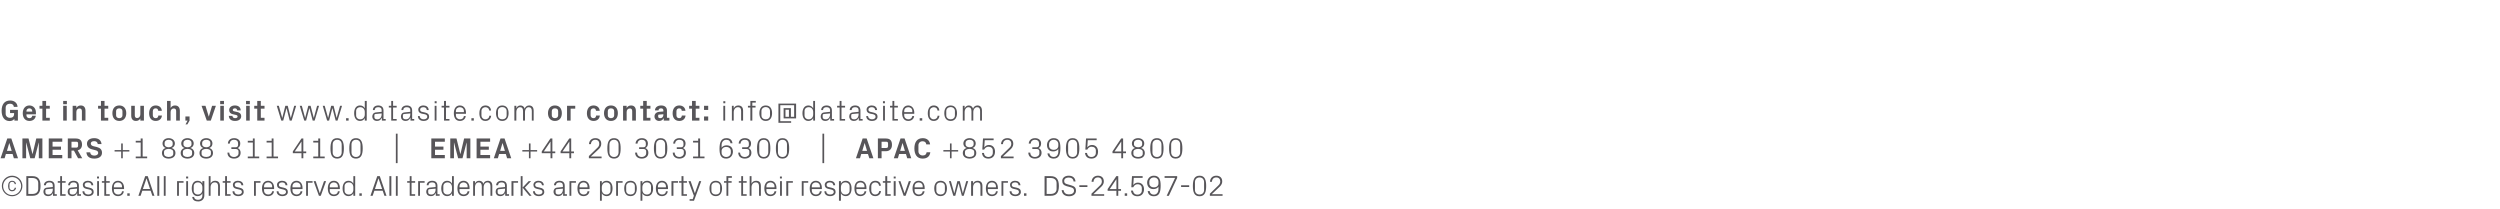 <?xml version="1.0" standalone="no"?><!DOCTYPE svg PUBLIC "-//W3C//DTD SVG 1.1//EN" "http://www.w3.org/Graphics/SVG/1.1/DTD/svg11.dtd"><svg xmlns="http://www.w3.org/2000/svg" version="1.1" width="2164.3px" height="180.9px" viewBox="0 -13 2164.3 180.9" style="top:-13px">  <desc>Get in touch, visit www.datasite.com or contact: info@datasite.com AMERS +1 888 311 4100 | EMEA +44 20 3031 6300 | A...</desc>  <defs/>  <g id="Polygon52003">    <path d="M 10.5 139.1 C 15.4 139.1 19.4 143.1 19.4 148 C 19.4 152.9 15.4 156.9 10.5 156.9 C 5.6 156.9 1.6 152.9 1.6 148 C 1.6 143.1 5.6 139.1 10.5 139.1 Z M 10.5 155.9 C 14.8 155.9 18.3 152.4 18.3 148.1 C 18.3 143.8 14.8 140.3 10.5 140.3 C 6.2 140.3 2.7 143.8 2.7 148.1 C 2.7 152.4 6.2 155.9 10.5 155.9 Z M 12.7 146.4 C 12.6 145 11.6 144.4 10.4 144.4 C 9.3 144.4 8.2 145.3 8.2 146.8 C 8.2 146.8 8.2 149.3 8.2 149.3 C 8.2 150.7 9.2 151.6 10.4 151.6 C 11.6 151.6 12.6 150.9 12.7 149.5 C 12.7 149.5 13.9 149.5 13.9 149.5 C 13.7 151.6 12.2 152.6 10.5 152.6 C 8.1 152.6 7 150.7 7 148.1 C 7 145.3 8.2 143.5 10.5 143.5 C 12.2 143.5 13.7 144.5 13.8 146.4 C 13.8 146.4 12.7 146.4 12.7 146.4 Z M 28.1 139.5 C 32.9 139.5 35.1 142.2 35.1 148 C 35.1 153.9 32.9 156.5 28.1 156.5 C 28.06 156.54 22.8 156.5 22.8 156.5 L 22.8 139.5 C 22.8 139.5 28.06 139.5 28.1 139.5 Z M 24.5 141.1 L 24.5 154.9 C 24.5 154.9 27.98 154.91 28 154.9 C 31.2 154.9 33.1 153.3 33.1 150.5 C 33.1 150.5 33.1 145.5 33.1 145.5 C 33.1 142.8 31.2 141.1 28 141.1 C 28.01 141.13 24.5 141.1 24.5 141.1 Z M 45.7 147.8 C 45.7 145.5 44.5 144.9 42.7 144.9 C 40.9 144.9 39.7 145.7 39.7 147.4 C 39.7 147.4 38 147.4 38 147.4 C 38 145.1 40 143.5 42.7 143.5 C 45.5 143.5 47.3 144.8 47.3 147.8 C 47.29 147.82 47.3 155.1 47.3 155.1 L 49.2 155.1 L 49.2 156.5 L 45.9 156.5 L 45.8 154.1 C 45.8 154.1 45.77 154.06 45.8 154.1 C 45.1 155.9 43.6 156.8 41.7 156.8 C 40.5 156.8 39.3 156.4 38.6 155.7 C 38 155 37.6 154 37.6 153 C 37.6 151 38.6 149.6 40.9 149.4 C 40.86 149.4 45.7 148.9 45.7 148.9 C 45.7 148.9 45.69 147.77 45.7 147.8 Z M 40.4 150.8 C 39.6 150.9 39.3 151.3 39.3 152.1 C 39.3 152.1 39.3 153.5 39.3 153.5 C 39.3 154.8 40.4 155.4 42 155.4 C 44.3 155.4 45.7 153.6 45.7 151 C 45.69 150.98 45.7 150.3 45.7 150.3 C 45.7 150.3 40.38 150.83 40.4 150.8 Z M 53.7 155.1 L 56.8 155.1 L 56.8 156.5 L 52.1 156.5 L 52.1 145.2 L 50 145.2 L 50 143.8 L 52.1 143.8 L 52.1 139.5 L 53.7 139.5 L 53.7 143.8 L 56.8 143.8 L 56.8 145.2 L 53.7 145.2 L 53.7 155.1 Z M 66.7 147.8 C 66.7 145.5 65.4 144.9 63.6 144.9 C 61.8 144.9 60.6 145.7 60.6 147.4 C 60.6 147.4 59 147.4 59 147.4 C 59 145.1 60.9 143.5 63.7 143.5 C 66.4 143.5 68.3 144.8 68.3 147.8 C 68.26 147.82 68.3 155.1 68.3 155.1 L 70.1 155.1 L 70.1 156.5 L 66.9 156.5 L 66.8 154.1 C 66.8 154.1 66.73 154.06 66.7 154.1 C 66 155.9 64.6 156.8 62.7 156.8 C 61.4 156.8 60.3 156.4 59.6 155.7 C 58.9 155 58.6 154 58.6 153 C 58.6 151 59.6 149.6 61.8 149.4 C 61.82 149.4 66.7 148.9 66.7 148.9 C 66.7 148.9 66.66 147.77 66.7 147.8 Z M 61.3 150.8 C 60.6 150.9 60.3 151.3 60.3 152.1 C 60.3 152.1 60.3 153.5 60.3 153.5 C 60.3 154.8 61.3 155.4 62.9 155.4 C 65.3 155.4 66.7 153.6 66.7 151 C 66.66 150.98 66.7 150.3 66.7 150.3 C 66.7 150.3 61.35 150.83 61.3 150.8 Z M 77.5 149.5 C 79.9 150 81.1 151.1 81.1 153.2 C 81.1 155.3 79.3 156.8 76.3 156.8 C 73.6 156.8 71.4 155.3 71.4 152.6 C 71.4 152.6 73 152.6 73 152.6 C 73.1 154.5 74.6 155.4 76.4 155.4 C 78.1 155.4 79.5 154.6 79.5 153.2 C 79.5 151.9 78.8 151.4 77 151 C 77 151 74.8 150.5 74.8 150.5 C 72.9 150.1 71.7 149.1 71.7 147 C 71.7 145 73.5 143.5 76.2 143.5 C 78.4 143.5 80.7 144.7 80.7 147.4 C 80.7 147.4 79.1 147.4 79.1 147.4 C 79.1 145.6 77.7 144.9 76.2 144.9 C 74.4 144.9 73.3 145.8 73.3 147 C 73.3 148.3 74.1 148.8 75.4 149 C 75.4 149 77.5 149.5 77.5 149.5 Z M 84.1 156.5 L 84.1 143.8 L 85.7 143.8 L 85.7 156.5 L 84.1 156.5 Z M 85.7 141.5 L 84 141.5 L 84 139.8 L 85.7 139.8 L 85.7 141.5 Z M 91.9 155.1 L 95 155.1 L 95 156.5 L 90.3 156.5 L 90.3 145.2 L 88.2 145.2 L 88.2 143.8 L 90.3 143.8 L 90.3 139.5 L 91.9 139.5 L 91.9 143.8 L 95 143.8 L 95 145.2 L 91.9 145.2 L 91.9 155.1 Z M 105.6 148.3 C 105.6 146.2 104 144.9 102.1 144.9 C 100.2 144.9 98.6 146.2 98.6 148.3 C 98.65 148.27 98.6 149.2 98.6 149.2 L 105.6 149.2 C 105.6 149.2 105.61 148.27 105.6 148.3 Z M 107.2 152.6 C 106.9 155.3 104.7 156.8 102.2 156.8 C 98.5 156.8 96.9 154.1 96.9 150.1 C 96.9 146.3 98.7 143.5 102.1 143.5 C 105.6 143.5 107.4 146.3 107.4 149.6 C 107.36 149.57 107.4 150.7 107.4 150.7 L 98.6 150.7 C 98.6 150.7 98.65 152.03 98.6 152 C 98.6 154.1 100.4 155.4 102.2 155.4 C 104 155.4 105.4 154.6 105.6 152.6 C 105.6 152.6 107.2 152.6 107.2 152.6 Z M 112.3 156.5 L 110.2 156.5 L 110.2 154.4 L 112.3 154.4 L 112.3 156.5 Z M 130.4 152.1 L 123.2 152.1 L 121.7 156.5 L 119.8 156.5 L 125.7 139.5 L 127.9 139.5 L 133.7 156.5 L 131.9 156.5 L 130.4 152.1 Z M 126.8 141.5 L 123.7 150.6 L 129.9 150.6 L 126.9 141.5 L 126.8 141.5 Z M 136.2 156.5 L 136.2 139.5 L 137.9 139.5 L 137.9 156.5 L 136.2 156.5 Z M 141.8 156.5 L 141.8 139.5 L 143.4 139.5 L 143.4 156.5 L 141.8 156.5 Z M 153.3 143.8 L 158.9 143.8 L 158.9 145.2 L 154.9 145.2 L 154.9 156.5 L 153.3 156.5 L 153.3 143.8 Z M 161.2 156.5 L 161.2 143.8 L 162.8 143.8 L 162.8 156.5 L 161.2 156.5 Z M 162.9 141.5 L 161.1 141.5 L 161.1 139.8 L 162.9 139.8 L 162.9 141.5 Z M 176.9 156.2 C 176.9 159.7 174.3 161.4 171.6 161.4 C 169 161.4 166.8 160.5 166.4 157.5 C 166.4 157.5 168 157.5 168 157.5 C 168.2 159.1 169.4 160 171.5 160 C 173.6 160 175.2 158.8 175.2 156.2 C 175.2 156.2 175.2 154.3 175.2 154.3 C 174.4 156 172.9 156.8 171.1 156.8 C 167.7 156.8 166 154.1 166 150.1 C 166 146.2 167.7 143.5 171 143.5 C 173 143.5 174.4 144.3 175.2 146 C 175.22 145.97 175.2 143.8 175.2 143.8 L 176.9 143.8 C 176.9 143.8 176.85 156.16 176.9 156.2 Z M 175.2 149.1 C 175.2 146.7 173.7 144.9 171.3 144.9 C 169.1 144.9 167.7 146.4 167.7 148.2 C 167.7 148.2 167.7 152.1 167.7 152.1 C 167.7 153.9 169.1 155.4 171.3 155.4 C 173.7 155.4 175.2 153.6 175.2 151.2 C 175.2 151.2 175.2 149.1 175.2 149.1 Z M 188.8 148.3 C 188.8 146.2 188.1 144.9 185.9 144.9 C 183.8 144.9 182.3 146.6 182.3 149.1 C 182.31 149.15 182.3 156.5 182.3 156.5 L 180.7 156.5 L 180.7 139.5 L 182.3 139.5 C 182.3 139.5 182.31 145.99 182.3 146 C 183 144.4 184.3 143.5 186.2 143.5 C 188.7 143.5 190.4 144.8 190.4 148 C 190.4 148.02 190.4 156.5 190.4 156.5 L 188.8 156.5 C 188.8 156.5 188.77 148.27 188.8 148.3 Z M 196.5 155.1 L 199.6 155.1 L 199.6 156.5 L 194.9 156.5 L 194.9 145.2 L 192.8 145.2 L 192.8 143.8 L 194.9 143.8 L 194.9 139.5 L 196.5 139.5 L 196.5 143.8 L 199.6 143.8 L 199.6 145.2 L 196.5 145.2 L 196.5 155.1 Z M 207.4 149.5 C 209.8 150 211 151.1 211 153.2 C 211 155.3 209.2 156.8 206.2 156.8 C 203.5 156.8 201.3 155.3 201.3 152.6 C 201.3 152.6 202.9 152.6 202.9 152.6 C 203 154.5 204.5 155.4 206.2 155.4 C 208 155.4 209.4 154.6 209.4 153.2 C 209.4 151.9 208.7 151.4 206.8 151 C 206.8 151 204.7 150.5 204.7 150.5 C 202.8 150.1 201.6 149.1 201.6 147 C 201.6 145 203.4 143.5 206 143.5 C 208.3 143.5 210.6 144.7 210.6 147.4 C 210.6 147.4 209 147.4 209 147.4 C 208.9 145.6 207.6 144.9 206 144.9 C 204.3 144.9 203.2 145.8 203.2 147 C 203.2 148.3 204 148.8 205.3 149 C 205.3 149 207.4 149.5 207.4 149.5 Z M 219.9 143.8 L 225.5 143.8 L 225.5 145.2 L 221.5 145.2 L 221.5 156.5 L 219.9 156.5 L 219.9 143.8 Z M 235.6 148.3 C 235.6 146.2 234 144.9 232.1 144.9 C 230.2 144.9 228.6 146.2 228.6 148.3 C 228.6 148.27 228.6 149.2 228.6 149.2 L 235.6 149.2 C 235.6 149.2 235.57 148.27 235.6 148.3 Z M 237.2 152.6 C 236.9 155.3 234.7 156.8 232.1 156.8 C 228.5 156.8 226.8 154.1 226.8 150.1 C 226.8 146.3 228.6 143.5 232.1 143.5 C 235.5 143.5 237.3 146.3 237.3 149.6 C 237.32 149.57 237.3 150.7 237.3 150.7 L 228.6 150.7 C 228.6 150.7 228.6 152.03 228.6 152 C 228.6 154.1 230.3 155.4 232.1 155.4 C 233.9 155.4 235.3 154.6 235.6 152.6 C 235.6 152.6 237.2 152.6 237.2 152.6 Z M 245.6 149.5 C 248 150 249.2 151.1 249.2 153.2 C 249.2 155.3 247.4 156.8 244.4 156.8 C 241.7 156.8 239.5 155.3 239.5 152.6 C 239.5 152.6 241.1 152.6 241.1 152.6 C 241.2 154.5 242.7 155.4 244.4 155.4 C 246.2 155.4 247.6 154.6 247.6 153.2 C 247.6 151.9 246.9 151.4 245 151 C 245 151 242.9 150.5 242.9 150.5 C 241 150.1 239.8 149.1 239.8 147 C 239.8 145 241.6 143.5 244.2 143.5 C 246.5 143.5 248.8 144.7 248.8 147.4 C 248.8 147.4 247.2 147.4 247.2 147.4 C 247.1 145.6 245.8 144.9 244.2 144.9 C 242.5 144.9 241.4 145.8 241.4 147 C 241.4 148.3 242.2 148.8 243.5 149 C 243.5 149 245.6 149.5 245.6 149.5 Z M 260.2 148.3 C 260.2 146.2 258.6 144.9 256.7 144.9 C 254.8 144.9 253.2 146.2 253.2 148.3 C 253.2 148.27 253.2 149.2 253.2 149.2 L 260.2 149.2 C 260.2 149.2 260.17 148.27 260.2 148.3 Z M 261.8 152.6 C 261.5 155.3 259.3 156.8 256.7 156.8 C 253.1 156.8 251.4 154.1 251.4 150.1 C 251.4 146.3 253.2 143.5 256.7 143.5 C 260.1 143.5 261.9 146.3 261.9 149.6 C 261.92 149.57 261.9 150.7 261.9 150.7 L 253.2 150.7 C 253.2 150.7 253.2 152.03 253.2 152 C 253.2 154.1 254.9 155.4 256.7 155.4 C 258.5 155.4 259.9 154.6 260.2 152.6 C 260.2 152.6 261.8 152.6 261.8 152.6 Z M 265 143.8 L 270.6 143.8 L 270.6 145.2 L 266.6 145.2 L 266.6 156.5 L 265 156.5 L 265 143.8 Z M 276.9 154.2 L 280.5 143.8 L 282.3 143.8 L 277.7 156.5 L 276.1 156.5 L 271.5 143.8 L 273.3 143.8 L 276.8 154.2 L 276.9 154.2 Z M 292.5 148.3 C 292.5 146.2 290.9 144.9 289 144.9 C 287.1 144.9 285.5 146.2 285.5 148.3 C 285.52 148.27 285.5 149.2 285.5 149.2 L 292.5 149.2 C 292.5 149.2 292.48 148.27 292.5 148.3 Z M 294.1 152.6 C 293.8 155.3 291.6 156.8 289 156.8 C 285.4 156.8 283.8 154.1 283.8 150.1 C 283.8 146.3 285.5 143.5 289 143.5 C 292.5 143.5 294.2 146.3 294.2 149.6 C 294.23 149.57 294.2 150.7 294.2 150.7 L 285.5 150.7 C 285.5 150.7 285.52 152.03 285.5 152 C 285.5 154.1 287.2 155.4 289 155.4 C 290.8 155.4 292.3 154.6 292.5 152.6 C 292.5 152.6 294.1 152.6 294.1 152.6 Z M 305.9 149.1 C 305.9 146.7 304.4 144.9 302 144.9 C 299.7 144.9 298.3 146.4 298.3 148.2 C 298.3 148.2 298.3 152.1 298.3 152.1 C 298.3 153.9 299.7 155.4 302 155.4 C 304.4 155.4 305.9 153.6 305.9 151.2 C 305.9 151.2 305.9 149.1 305.9 149.1 Z M 305.9 156.5 C 305.9 156.5 305.86 154.33 305.9 154.3 C 305 156 303.5 156.8 301.7 156.8 C 298.3 156.8 296.6 154.1 296.6 150.1 C 296.6 146.2 298.4 143.5 301.7 143.5 C 303.6 143.5 305 144.3 305.9 146 C 305.86 145.97 305.9 139.5 305.9 139.5 L 307.5 139.5 L 307.5 156.5 L 305.9 156.5 Z M 313.2 156.5 L 311.1 156.5 L 311.1 154.4 L 313.2 154.4 L 313.2 156.5 Z M 331.3 152.1 L 324.1 152.1 L 322.6 156.5 L 320.7 156.5 L 326.6 139.5 L 328.8 139.5 L 334.6 156.5 L 332.8 156.5 L 331.3 152.1 Z M 327.6 141.5 L 324.6 150.6 L 330.8 150.6 L 327.7 141.5 L 327.6 141.5 Z M 337.1 156.5 L 337.1 139.5 L 338.8 139.5 L 338.8 156.5 L 337.1 156.5 Z M 342.7 156.5 L 342.7 139.5 L 344.3 139.5 L 344.3 156.5 L 342.7 156.5 Z M 356.3 155.1 L 359.4 155.1 L 359.4 156.5 L 354.7 156.5 L 354.7 145.2 L 352.5 145.2 L 352.5 143.8 L 354.7 143.8 L 354.7 139.5 L 356.3 139.5 L 356.3 143.8 L 359.4 143.8 L 359.4 145.2 L 356.3 145.2 L 356.3 155.1 Z M 362 143.8 L 367.6 143.8 L 367.6 145.2 L 363.6 145.2 L 363.6 156.5 L 362 156.5 L 362 143.8 Z M 377.1 147.8 C 377.1 145.5 375.8 144.9 374 144.9 C 372.2 144.9 371 145.7 371 147.4 C 371 147.4 369.4 147.4 369.4 147.4 C 369.4 145.1 371.3 143.5 374.1 143.5 C 376.8 143.5 378.7 144.8 378.7 147.8 C 378.67 147.82 378.7 155.1 378.7 155.1 L 380.6 155.1 L 380.6 156.5 L 377.3 156.5 L 377.2 154.1 C 377.2 154.1 377.15 154.06 377.1 154.1 C 376.4 155.9 375 156.8 373.1 156.8 C 371.8 156.8 370.7 156.4 370 155.7 C 369.4 155 369 154 369 153 C 369 151 370 149.6 372.2 149.4 C 372.24 149.4 377.1 148.9 377.1 148.9 C 377.1 148.9 377.07 147.77 377.1 147.8 Z M 371.8 150.8 C 371 150.9 370.7 151.3 370.7 152.1 C 370.7 152.1 370.7 153.5 370.7 153.5 C 370.7 154.8 371.7 155.4 373.4 155.4 C 375.7 155.4 377.1 153.6 377.1 151 C 377.07 150.98 377.1 150.3 377.1 150.3 C 377.1 150.3 371.76 150.83 371.8 150.8 Z M 391.3 149.1 C 391.3 146.7 389.8 144.9 387.4 144.9 C 385.2 144.9 383.8 146.4 383.8 148.2 C 383.8 148.2 383.8 152.1 383.8 152.1 C 383.8 153.9 385.2 155.4 387.4 155.4 C 389.8 155.4 391.3 153.6 391.3 151.2 C 391.3 151.2 391.3 149.1 391.3 149.1 Z M 391.3 156.5 C 391.3 156.5 391.27 154.33 391.3 154.3 C 390.4 156 388.9 156.8 387.1 156.8 C 383.8 156.8 382 154.1 382 150.1 C 382 146.2 383.8 143.5 387.1 143.5 C 389 143.5 390.4 144.3 391.3 146 C 391.27 145.97 391.3 139.5 391.3 139.5 L 392.9 139.5 L 392.9 156.5 L 391.3 156.5 Z M 404.8 148.3 C 404.8 146.2 403.1 144.9 401.3 144.9 C 399.4 144.9 397.8 146.2 397.8 148.3 C 397.79 148.27 397.8 149.2 397.8 149.2 L 404.8 149.2 C 404.8 149.2 404.75 148.27 404.8 148.3 Z M 406.4 152.6 C 406.1 155.3 403.9 156.8 401.3 156.8 C 397.7 156.8 396 154.1 396 150.1 C 396 146.3 397.8 143.5 401.3 143.5 C 404.7 143.5 406.5 146.3 406.5 149.6 C 406.5 149.57 406.5 150.7 406.5 150.7 L 397.8 150.7 C 397.8 150.7 397.79 152.03 397.8 152 C 397.8 154.1 399.5 155.4 401.3 155.4 C 403.1 155.4 404.5 154.6 404.8 152.6 C 404.8 152.6 406.4 152.6 406.4 152.6 Z M 409.6 143.8 L 411.2 143.8 C 411.2 143.8 411.19 145.99 411.2 146 C 411.8 144.5 412.9 143.5 414.8 143.5 C 416.5 143.5 417.9 144.3 418.5 146.2 C 419 144.6 420.3 143.5 422.2 143.5 C 424.5 143.5 426.2 144.7 426.2 148 C 426.22 148.02 426.2 156.5 426.2 156.5 L 424.6 156.5 C 424.6 156.5 424.59 148.25 424.6 148.2 C 424.6 146.2 423.8 144.9 421.9 144.9 C 420.2 144.9 418.7 146.6 418.7 149.1 C 418.7 149.15 418.7 156.5 418.7 156.5 L 417.1 156.5 C 417.1 156.5 417.08 148.25 417.1 148.2 C 417.1 146.2 416.3 144.9 414.4 144.9 C 412.6 144.9 411.2 146.6 411.2 149.1 C 411.19 149.15 411.2 156.5 411.2 156.5 L 409.6 156.5 L 409.6 143.8 Z M 437.2 147.8 C 437.2 145.5 436 144.9 434.2 144.9 C 432.4 144.9 431.2 145.7 431.2 147.4 C 431.2 147.4 429.5 147.4 429.5 147.4 C 429.5 145.1 431.5 143.5 434.2 143.5 C 437 143.5 438.8 144.8 438.8 147.8 C 438.79 147.82 438.8 155.1 438.8 155.1 L 440.7 155.1 L 440.7 156.5 L 437.4 156.5 L 437.3 154.1 C 437.3 154.1 437.27 154.06 437.3 154.1 C 436.6 155.9 435.1 156.8 433.2 156.8 C 432 156.8 430.8 156.4 430.1 155.7 C 429.5 155 429.1 154 429.1 153 C 429.1 151 430.1 149.6 432.4 149.4 C 432.36 149.4 437.2 148.9 437.2 148.9 C 437.2 148.9 437.19 147.77 437.2 147.8 Z M 431.9 150.8 C 431.1 150.9 430.8 151.3 430.8 152.1 C 430.8 152.1 430.8 153.5 430.8 153.5 C 430.8 154.8 431.9 155.4 433.5 155.4 C 435.8 155.4 437.2 153.6 437.2 151 C 437.19 150.98 437.2 150.3 437.2 150.3 C 437.2 150.3 431.88 150.83 431.9 150.8 Z M 442.8 143.8 L 448.5 143.8 L 448.5 145.2 L 444.5 145.2 L 444.5 156.5 L 442.8 156.5 L 442.8 143.8 Z M 452.4 149.4 L 457.7 143.8 L 459.8 143.8 L 454.4 149.4 L 460.2 156.5 L 458.3 156.5 L 452.4 149.4 Z M 452.4 156.5 L 450.8 156.5 L 450.8 139.5 L 452.4 139.5 L 452.4 156.5 Z M 467.6 149.5 C 470 150 471.2 151.1 471.2 153.2 C 471.2 155.3 469.4 156.8 466.4 156.8 C 463.6 156.8 461.5 155.3 461.4 152.6 C 461.4 152.6 463.1 152.6 463.1 152.6 C 463.1 154.5 464.6 155.4 466.4 155.4 C 468.2 155.4 469.6 154.6 469.6 153.2 C 469.6 151.9 468.9 151.4 467 151 C 467 151 464.9 150.5 464.9 150.5 C 463 150.1 461.8 149.1 461.8 147 C 461.8 145 463.6 143.5 466.2 143.5 C 468.5 143.5 470.7 144.7 470.8 147.4 C 470.8 147.4 469.2 147.4 469.2 147.4 C 469.1 145.6 467.8 144.9 466.2 144.9 C 464.5 144.9 463.3 145.8 463.3 147 C 463.3 148.3 464.1 148.8 465.4 149 C 465.4 149 467.6 149.5 467.6 149.5 Z M 487.3 147.8 C 487.3 145.5 486.1 144.9 484.3 144.9 C 482.5 144.9 481.3 145.7 481.3 147.4 C 481.3 147.4 479.6 147.4 479.6 147.4 C 479.6 145.1 481.6 143.5 484.3 143.5 C 487.1 143.5 488.9 144.8 488.9 147.8 C 488.92 147.82 488.9 155.1 488.9 155.1 L 490.8 155.1 L 490.8 156.5 L 487.5 156.5 L 487.5 154.1 C 487.5 154.1 487.39 154.06 487.4 154.1 C 486.7 155.9 485.2 156.8 483.3 156.8 C 482.1 156.8 480.9 156.4 480.3 155.7 C 479.6 155 479.2 154 479.2 153 C 479.2 151 480.3 149.6 482.5 149.4 C 482.48 149.4 487.3 148.9 487.3 148.9 C 487.3 148.9 487.31 147.77 487.3 147.8 Z M 482 150.8 C 481.2 150.9 481 151.3 481 152.1 C 481 152.1 481 153.5 481 153.5 C 481 154.8 482 155.4 483.6 155.4 C 485.9 155.4 487.3 153.6 487.3 151 C 487.31 150.98 487.3 150.3 487.3 150.3 C 487.3 150.3 482 150.83 482 150.8 Z M 493 143.8 L 498.6 143.8 L 498.6 145.2 L 494.6 145.2 L 494.6 156.5 L 493 156.5 L 493 143.8 Z M 508.6 148.3 C 508.6 146.2 507 144.9 505.2 144.9 C 503.3 144.9 501.7 146.2 501.7 148.3 C 501.67 148.27 501.7 149.2 501.7 149.2 L 508.6 149.2 C 508.6 149.2 508.63 148.27 508.6 148.3 Z M 510.3 152.6 C 510 155.3 507.8 156.8 505.2 156.8 C 501.5 156.8 499.9 154.1 499.9 150.1 C 499.9 146.3 501.7 143.5 505.2 143.5 C 508.6 143.5 510.4 146.3 510.4 149.6 C 510.39 149.57 510.4 150.7 510.4 150.7 L 501.7 150.7 C 501.7 150.7 501.67 152.03 501.7 152 C 501.7 154.1 503.4 155.4 505.2 155.4 C 507 155.4 508.4 154.6 508.6 152.6 C 508.6 152.6 510.3 152.6 510.3 152.6 Z M 521 151.2 C 521 153.6 522.5 155.4 524.9 155.4 C 527.1 155.4 528.5 153.9 528.5 152.1 C 528.5 152.1 528.5 148.2 528.5 148.2 C 528.5 146.4 527.1 144.9 524.9 144.9 C 522.5 144.9 521 146.7 521 149.1 C 521 149.1 521 151.2 521 151.2 Z M 519.4 160.8 L 519.4 143.8 L 521 143.8 C 521 143.8 521.01 145.97 521 146 C 521.8 144.3 523.2 143.5 525.2 143.5 C 528.5 143.5 530.3 146.2 530.3 150.1 C 530.3 154.1 528.5 156.8 525.2 156.8 C 523.4 156.8 521.8 156 521 154.3 C 521.01 154.33 521 160.8 521 160.8 L 519.4 160.8 Z M 533.4 143.8 L 539 143.8 L 539 145.2 L 535 145.2 L 535 156.5 L 533.4 156.5 L 533.4 143.8 Z M 545.9 143.5 C 549.6 143.5 551.3 146.3 551.3 150.1 C 551.3 154 549.6 156.8 545.9 156.8 C 542.1 156.8 540.4 154 540.4 150.1 C 540.4 146.3 542.1 143.5 545.9 143.5 Z M 549.6 148.2 C 549.6 146.2 548 144.9 545.9 144.9 C 543.7 144.9 542.1 146.2 542.1 148.2 C 542.1 148.2 542.1 152.1 542.1 152.1 C 542.1 154.1 543.7 155.4 545.9 155.4 C 548 155.4 549.6 154.1 549.6 152.1 C 549.6 152.1 549.6 148.2 549.6 148.2 Z M 556.1 151.2 C 556.1 153.6 557.6 155.4 560 155.4 C 562.2 155.4 563.6 153.9 563.6 152.1 C 563.6 152.1 563.6 148.2 563.6 148.2 C 563.6 146.4 562.2 144.9 560 144.9 C 557.6 144.9 556.1 146.7 556.1 149.1 C 556.1 149.1 556.1 151.2 556.1 151.2 Z M 554.5 160.8 L 554.5 143.8 L 556.1 143.8 C 556.1 143.8 556.1 145.97 556.1 146 C 556.9 144.3 558.3 143.5 560.3 143.5 C 563.6 143.5 565.4 146.2 565.4 150.1 C 565.4 154.1 563.6 156.8 560.3 156.8 C 558.5 156.8 556.9 156 556.1 154.3 C 556.1 154.33 556.1 160.8 556.1 160.8 L 554.5 160.8 Z M 576.5 148.3 C 576.5 146.2 574.9 144.9 573 144.9 C 571.2 144.9 569.6 146.2 569.6 148.3 C 569.55 148.27 569.6 149.2 569.6 149.2 L 576.5 149.2 C 576.5 149.2 576.52 148.27 576.5 148.3 Z M 578.1 152.6 C 577.8 155.3 575.6 156.8 573.1 156.8 C 569.4 156.8 567.8 154.1 567.8 150.1 C 567.8 146.3 569.6 143.5 573 143.5 C 576.5 143.5 578.3 146.3 578.3 149.6 C 578.27 149.57 578.3 150.7 578.3 150.7 L 569.6 150.7 C 569.6 150.7 569.55 152.03 569.6 152 C 569.6 154.1 571.3 155.4 573.1 155.4 C 574.9 155.4 576.3 154.6 576.5 152.6 C 576.5 152.6 578.1 152.6 578.1 152.6 Z M 581.3 143.8 L 587 143.8 L 587 145.2 L 583 145.2 L 583 156.5 L 581.3 156.5 L 581.3 143.8 Z M 591.7 155.1 L 594.7 155.1 L 594.7 156.5 L 590 156.5 L 590 145.2 L 587.9 145.2 L 587.9 143.8 L 590 143.8 L 590 139.5 L 591.7 139.5 L 591.7 143.8 L 594.7 143.8 L 594.7 145.2 L 591.7 145.2 L 591.7 155.1 Z M 601.6 154.2 L 605.3 143.8 L 607.1 143.8 L 600.8 160.8 L 597 160.8 L 597 159.4 L 599.7 159.4 L 600.7 156.5 L 596 143.8 L 597.9 143.8 L 601.5 154.2 L 601.6 154.2 Z M 619.7 143.5 C 623.4 143.5 625.1 146.3 625.1 150.1 C 625.1 154 623.4 156.8 619.7 156.8 C 615.9 156.8 614.2 154 614.2 150.1 C 614.2 146.3 615.9 143.5 619.7 143.5 Z M 623.4 148.2 C 623.4 146.2 621.8 144.9 619.7 144.9 C 617.5 144.9 615.9 146.2 615.9 148.2 C 615.9 148.2 615.9 152.1 615.9 152.1 C 615.9 154.1 617.5 155.4 619.7 155.4 C 621.8 155.4 623.4 154.1 623.4 152.1 C 623.4 152.1 623.4 148.2 623.4 148.2 Z M 630.5 143.8 L 633.4 143.8 L 633.4 145.2 L 630.5 145.2 L 630.5 156.5 L 628.9 156.5 L 628.9 145.2 L 626.8 145.2 L 626.8 143.8 L 628.9 143.8 L 628.9 139.5 L 633.6 139.5 L 633.6 140.9 L 630.5 140.9 L 630.5 143.8 Z M 643.3 155.1 L 646.4 155.1 L 646.4 156.5 L 641.7 156.5 L 641.7 145.2 L 639.6 145.2 L 639.6 143.8 L 641.7 143.8 L 641.7 139.5 L 643.3 139.5 L 643.3 143.8 L 646.4 143.8 L 646.4 145.2 L 643.3 145.2 L 643.3 155.1 Z M 657.1 148.3 C 657.1 146.2 656.4 144.9 654.2 144.9 C 652.1 144.9 650.6 146.6 650.6 149.1 C 650.64 149.15 650.6 156.5 650.6 156.5 L 649 156.5 L 649 139.5 L 650.6 139.5 C 650.6 139.5 650.64 145.99 650.6 146 C 651.3 144.4 652.6 143.5 654.6 143.5 C 657.1 143.5 658.7 144.8 658.7 148 C 658.73 148.02 658.7 156.5 658.7 156.5 L 657.1 156.5 C 657.1 156.5 657.1 148.27 657.1 148.3 Z M 670.5 148.3 C 670.5 146.2 668.8 144.9 667 144.9 C 665.1 144.9 663.5 146.2 663.5 148.3 C 663.49 148.27 663.5 149.2 663.5 149.2 L 670.5 149.2 C 670.5 149.2 670.45 148.27 670.5 148.3 Z M 672.1 152.6 C 671.8 155.3 669.6 156.8 667 156.8 C 663.4 156.8 661.7 154.1 661.7 150.1 C 661.7 146.3 663.5 143.5 667 143.5 C 670.4 143.5 672.2 146.3 672.2 149.6 C 672.21 149.57 672.2 150.7 672.2 150.7 L 663.5 150.7 C 663.5 150.7 663.49 152.03 663.5 152 C 663.5 154.1 665.2 155.4 667 155.4 C 668.8 155.4 670.2 154.6 670.5 152.6 C 670.5 152.6 672.1 152.6 672.1 152.6 Z M 675.3 156.5 L 675.3 143.8 L 676.9 143.8 L 676.9 156.5 L 675.3 156.5 Z M 676.9 141.5 L 675.2 141.5 L 675.2 139.8 L 676.9 139.8 L 676.9 141.5 Z M 680.7 143.8 L 686.4 143.8 L 686.4 145.2 L 682.4 145.2 L 682.4 156.5 L 680.7 156.5 L 680.7 143.8 Z M 694.1 143.8 L 699.7 143.8 L 699.7 145.2 L 695.7 145.2 L 695.7 156.5 L 694.1 156.5 L 694.1 143.8 Z M 709.8 148.3 C 709.8 146.2 708.2 144.9 706.3 144.9 C 704.4 144.9 702.8 146.2 702.8 148.3 C 702.79 148.27 702.8 149.2 702.8 149.2 L 709.8 149.2 C 709.8 149.2 709.76 148.27 709.8 148.3 Z M 711.4 152.6 C 711.1 155.3 708.9 156.8 706.3 156.8 C 702.7 156.8 701 154.1 701 150.1 C 701 146.3 702.8 143.5 706.3 143.5 C 709.7 143.5 711.5 146.3 711.5 149.6 C 711.51 149.57 711.5 150.7 711.5 150.7 L 702.8 150.7 C 702.8 150.7 702.79 152.03 702.8 152 C 702.8 154.1 704.5 155.4 706.3 155.4 C 708.1 155.4 709.5 154.6 709.8 152.6 C 709.8 152.6 711.4 152.6 711.4 152.6 Z M 719.8 149.5 C 722.2 150 723.4 151.1 723.4 153.2 C 723.4 155.3 721.6 156.8 718.6 156.8 C 715.8 156.8 713.7 155.3 713.7 152.6 C 713.7 152.6 715.3 152.6 715.3 152.6 C 715.3 154.5 716.9 155.4 718.6 155.4 C 720.4 155.4 721.8 154.6 721.8 153.2 C 721.8 151.9 721.1 151.4 719.2 151 C 719.2 151 717.1 150.5 717.1 150.5 C 715.2 150.1 714 149.1 714 147 C 714 145 715.8 143.5 718.4 143.5 C 720.7 143.5 723 144.7 723 147.4 C 723 147.4 721.4 147.4 721.4 147.4 C 721.3 145.6 720 144.9 718.4 144.9 C 716.7 144.9 715.6 145.8 715.6 147 C 715.6 148.3 716.3 148.8 717.6 149 C 717.6 149 719.8 149.5 719.8 149.5 Z M 728 151.2 C 728 153.6 729.4 155.4 731.8 155.4 C 734.1 155.4 735.5 153.9 735.5 152.1 C 735.5 152.1 735.5 148.2 735.5 148.2 C 735.5 146.4 734.1 144.9 731.8 144.9 C 729.4 144.9 728 146.7 728 149.1 C 728 149.1 728 151.2 728 151.2 Z M 726.3 160.8 L 726.3 143.8 L 728 143.8 C 728 143.8 727.97 145.97 728 146 C 728.8 144.3 730.2 143.5 732.2 143.5 C 735.5 143.5 737.2 146.2 737.2 150.1 C 737.2 154.1 735.5 156.8 732.2 156.8 C 730.3 156.8 728.8 156 728 154.3 C 727.97 154.33 728 160.8 728 160.8 L 726.3 160.8 Z M 748.4 148.3 C 748.4 146.2 746.8 144.9 744.9 144.9 C 743 144.9 741.4 146.2 741.4 148.3 C 741.42 148.27 741.4 149.2 741.4 149.2 L 748.4 149.2 C 748.4 149.2 748.38 148.27 748.4 148.3 Z M 750 152.6 C 749.7 155.3 747.5 156.8 744.9 156.8 C 741.3 156.8 739.7 154.1 739.7 150.1 C 739.7 146.3 741.4 143.5 744.9 143.5 C 748.4 143.5 750.1 146.3 750.1 149.6 C 750.14 149.57 750.1 150.7 750.1 150.7 L 741.4 150.7 C 741.4 150.7 741.42 152.03 741.4 152 C 741.4 154.1 743.1 155.4 745 155.4 C 746.7 155.4 748.2 154.6 748.4 152.6 C 748.4 152.6 750 152.6 750 152.6 Z M 761 147.8 C 760.8 145.7 759.3 144.9 757.6 144.9 C 755.9 144.9 754.3 146.2 754.3 148.3 C 754.3 148.3 754.3 152 754.3 152 C 754.3 154 755.8 155.4 757.7 155.4 C 759.5 155.4 761 154.3 761.1 152.4 C 761.1 152.4 762.7 152.4 762.7 152.4 C 762.4 155.4 760.2 156.8 757.7 156.8 C 754.1 156.8 752.5 154 752.5 150.2 C 752.5 146.1 754.3 143.5 757.8 143.5 C 760.3 143.5 762.4 144.9 762.6 147.8 C 762.6 147.8 761 147.8 761 147.8 Z M 768.1 155.1 L 771.1 155.1 L 771.1 156.5 L 766.4 156.5 L 766.4 145.2 L 764.3 145.2 L 764.3 143.8 L 766.4 143.8 L 766.4 139.5 L 768.1 139.5 L 768.1 143.8 L 771.1 143.8 L 771.1 145.2 L 768.1 145.2 L 768.1 155.1 Z M 773.7 156.5 L 773.7 143.8 L 775.4 143.8 L 775.4 156.5 L 773.7 156.5 Z M 775.4 141.5 L 773.7 141.5 L 773.7 139.8 L 775.4 139.8 L 775.4 141.5 Z M 783.2 154.2 L 786.8 143.8 L 788.6 143.8 L 784 156.5 L 782.3 156.5 L 777.8 143.8 L 779.5 143.8 L 783.1 154.2 L 783.2 154.2 Z M 798.8 148.3 C 798.8 146.2 797.2 144.9 795.3 144.9 C 793.4 144.9 791.8 146.2 791.8 148.3 C 791.79 148.27 791.8 149.2 791.8 149.2 L 798.8 149.2 C 798.8 149.2 798.76 148.27 798.8 148.3 Z M 800.4 152.6 C 800.1 155.3 797.9 156.8 795.3 156.8 C 791.7 156.8 790 154.1 790 150.1 C 790 146.3 791.8 143.5 795.3 143.5 C 798.7 143.5 800.5 146.3 800.5 149.6 C 800.51 149.57 800.5 150.7 800.5 150.7 L 791.8 150.7 C 791.8 150.7 791.79 152.03 791.8 152 C 791.8 154.1 793.5 155.4 795.3 155.4 C 797.1 155.4 798.5 154.6 798.8 152.6 C 798.8 152.6 800.4 152.6 800.4 152.6 Z M 814.3 143.5 C 818 143.5 819.8 146.3 819.8 150.1 C 819.8 154 818 156.8 814.3 156.8 C 810.5 156.8 808.8 154 808.8 150.1 C 808.8 146.3 810.5 143.5 814.3 143.5 Z M 818 148.2 C 818 146.2 816.4 144.9 814.3 144.9 C 812.2 144.9 810.6 146.2 810.6 148.2 C 810.6 148.2 810.6 152.1 810.6 152.1 C 810.6 154.1 812.2 155.4 814.3 155.4 C 816.4 155.4 818 154.1 818 152.1 C 818 152.1 818 148.2 818 148.2 Z M 826.2 154.2 L 828.8 143.8 L 830.9 143.8 L 833.5 154.2 L 833.6 154.2 L 836.5 143.8 L 838.2 143.8 L 834.3 156.5 L 832.7 156.5 L 829.9 145.8 L 829.8 145.8 L 827 156.5 L 825.3 156.5 L 821.5 143.8 L 823.2 143.8 L 826.1 154.2 L 826.2 154.2 Z M 848.8 148.3 C 848.8 146.2 848.2 144.9 846 144.9 C 843.9 144.9 842.4 146.7 842.4 149.2 C 842.37 149.2 842.4 156.5 842.4 156.5 L 840.7 156.5 L 840.7 143.8 L 842.4 143.8 C 842.4 143.8 842.37 145.99 842.4 146 C 843.1 144.4 844.4 143.5 846.3 143.5 C 848.8 143.5 850.5 144.8 850.5 148 C 850.46 148.02 850.5 156.5 850.5 156.5 L 848.8 156.5 C 848.8 156.5 848.83 148.32 848.8 148.3 Z M 862.2 148.3 C 862.2 146.2 860.6 144.9 858.7 144.9 C 856.8 144.9 855.2 146.2 855.2 148.3 C 855.22 148.27 855.2 149.2 855.2 149.2 L 862.2 149.2 C 862.2 149.2 862.18 148.27 862.2 148.3 Z M 863.8 152.6 C 863.5 155.3 861.3 156.8 858.7 156.8 C 855.1 156.8 853.5 154.1 853.5 150.1 C 853.5 146.3 855.2 143.5 858.7 143.5 C 862.2 143.5 863.9 146.3 863.9 149.6 C 863.94 149.57 863.9 150.7 863.9 150.7 L 855.2 150.7 C 855.2 150.7 855.22 152.03 855.2 152 C 855.2 154.1 856.9 155.4 858.8 155.4 C 860.5 155.4 862 154.6 862.2 152.6 C 862.2 152.6 863.8 152.6 863.8 152.6 Z M 867 143.8 L 872.6 143.8 L 872.6 145.2 L 868.6 145.2 L 868.6 156.5 L 867 156.5 L 867 143.8 Z M 880.2 149.5 C 882.6 150 883.8 151.1 883.8 153.2 C 883.8 155.3 882 156.8 879 156.8 C 876.2 156.8 874.1 155.3 874 152.6 C 874 152.6 875.7 152.6 875.7 152.6 C 875.7 154.5 877.2 155.4 879 155.4 C 880.7 155.4 882.1 154.6 882.1 153.2 C 882.1 151.9 881.4 151.4 879.6 151 C 879.6 151 877.5 150.5 877.5 150.5 C 875.6 150.1 874.4 149.1 874.4 147 C 874.4 145 876.2 143.5 878.8 143.5 C 881.1 143.5 883.3 144.7 883.4 147.4 C 883.4 147.4 881.7 147.4 881.7 147.4 C 881.7 145.6 880.4 144.9 878.8 144.9 C 877.1 144.9 875.9 145.8 875.9 147 C 875.9 148.3 876.7 148.8 878 149 C 878 149 880.2 149.5 880.2 149.5 Z M 888.6 156.5 L 886.5 156.5 L 886.5 154.4 L 888.6 154.4 L 888.6 156.5 Z M 909.6 139.5 C 914.5 139.5 916.7 142.2 916.7 148 C 916.7 153.9 914.5 156.5 909.6 156.5 C 909.6 156.54 904.3 156.5 904.3 156.5 L 904.3 139.5 C 904.3 139.5 909.6 139.5 909.6 139.5 Z M 906.1 141.1 L 906.1 154.9 C 906.1 154.9 909.53 154.91 909.5 154.9 C 912.8 154.9 914.7 153.3 914.7 150.5 C 914.7 150.5 914.7 145.5 914.7 145.5 C 914.7 142.8 912.8 141.1 909.6 141.1 C 909.55 141.13 906.1 141.1 906.1 141.1 Z M 921.3 143.6 C 921.3 145.7 922.6 146.1 924.4 146.6 C 924.4 146.6 927.2 147.4 927.2 147.4 C 930.2 148.2 931.5 149.5 931.5 152.1 C 931.5 155.1 929 156.9 925.5 156.9 C 921.9 156.9 919.5 155.2 919.1 151.6 C 919.1 151.6 920.8 151.6 920.8 151.6 C 921.1 154.1 922.9 155.3 925.4 155.3 C 927.9 155.3 929.8 154.2 929.8 152.1 C 929.8 150.1 928.7 149.6 926.9 149.1 C 926.9 149.1 923.5 148.2 923.5 148.2 C 920.7 147.4 919.6 146 919.6 143.6 C 919.6 141.1 921.7 139.1 925.2 139.1 C 928.5 139.1 930.8 140.8 931.1 144.1 C 931.1 144.1 929.4 144.1 929.4 144.1 C 929.2 141.6 927.3 140.7 925.2 140.7 C 922.9 140.7 921.3 141.7 921.3 143.6 Z M 934.4 147.4 L 941.4 147.4 L 941.4 148.9 L 934.4 148.9 L 934.4 147.4 Z M 946.7 155.1 L 955.9 155.1 L 955.9 156.5 L 944.9 156.5 L 944.9 154.7 C 944.9 154.7 951.89 147.89 951.9 147.9 C 953.1 146.7 953.9 145.9 953.9 144 C 953.9 142 952.6 140.6 950.5 140.6 C 948.3 140.6 946.8 142 946.7 144.4 C 946.7 144.4 945 144.4 945 144.4 C 945.1 141.2 947.4 139.1 950.5 139.1 C 953.7 139.1 955.6 141 955.6 144 C 955.6 146.6 954.1 148 952.8 149.2 C 952.84 149.22 946.7 155 946.7 155 L 946.7 155.1 Z M 966.5 156.5 L 966.5 152.2 L 958.9 152.2 L 958.9 150.7 L 966.4 139.5 L 968.1 139.5 L 968.1 150.7 L 970.5 150.7 L 970.5 152.2 L 968.1 152.2 L 968.1 156.5 L 966.5 156.5 Z M 960.7 150.7 L 966.5 150.7 L 966.5 142.1 L 960.7 150.7 Z M 975.8 156.5 L 973.7 156.5 L 973.7 154.4 L 975.8 154.4 L 975.8 156.5 Z M 979.4 149.1 L 980 139.5 L 989.2 139.5 L 989.2 141 L 981.5 141 C 981.5 141 981.09 147.19 981.1 147.2 C 982 145.8 983.5 145.1 985.1 145.1 C 988.4 145.1 990.4 147.4 990.4 150.9 C 990.4 154.5 988.2 156.9 984.8 156.9 C 981.4 156.9 979.5 155.2 979.1 152 C 979.1 152 980.8 152 980.8 152 C 981.1 154.1 982.4 155.5 984.7 155.5 C 986.9 155.5 988.5 154 988.5 152 C 988.5 152 988.5 149.8 988.5 149.8 C 988.5 147.9 987.1 146.5 984.8 146.5 C 983.1 146.5 981.8 147.5 981.1 149.1 C 981.07 149.07 979.4 149.1 979.4 149.1 Z M 1004.8 147.6 C 1004.8 153.2 1003.7 156.9 999 156.9 C 995.7 156.9 993.9 155.2 993.6 152.4 C 993.6 152.4 995.3 152.4 995.3 152.4 C 995.5 154.2 996.8 155.5 998.9 155.5 C 1001.5 155.5 1002.9 153.4 1002.9 150.8 C 1002.9 150.8 1002.9 148.6 1002.9 148.6 C 1002 150 1000.4 150.7 998.5 150.7 C 995 150.7 993.1 148.3 993.1 145.1 C 993.1 142.5 994.9 139.1 998.9 139.1 C 1003.6 139.1 1004.8 142.5 1004.8 147.6 Z M 995 144.3 C 995 144.3 995 145.8 995 145.8 C 995 147.7 996.5 149.2 999 149.2 C 1001.5 149.2 1002.9 147.7 1002.9 145.8 C 1002.9 145.8 1002.9 144.3 1002.9 144.3 C 1002.9 142.4 1001.5 140.6 999 140.6 C 996.5 140.6 995 142.4 995 144.3 Z M 1011.9 156.5 L 1010 156.5 L 1017.3 141 L 1008.2 141 L 1008.2 139.5 L 1019.1 139.5 L 1019.1 141 L 1011.9 156.5 Z M 1022.5 147.4 L 1029.5 147.4 L 1029.5 148.9 L 1022.5 148.9 L 1022.5 147.4 Z M 1038.5 156.9 C 1033.7 156.9 1032.7 153 1032.7 148 C 1032.7 143.1 1033.7 139.1 1038.5 139.1 C 1043.2 139.1 1044.2 143.1 1044.2 148 C 1044.2 153 1043.2 156.9 1038.5 156.9 Z M 1042.4 144.7 C 1042.4 142.2 1040.8 140.6 1038.5 140.6 C 1036.1 140.6 1034.5 142.2 1034.5 144.7 C 1034.5 144.7 1034.5 151.4 1034.5 151.4 C 1034.5 153.9 1036.1 155.4 1038.5 155.4 C 1040.8 155.4 1042.4 153.9 1042.4 151.4 C 1042.4 151.4 1042.4 144.7 1042.4 144.7 Z M 1049.2 155.1 L 1058.4 155.1 L 1058.4 156.5 L 1047.4 156.5 L 1047.4 154.7 C 1047.4 154.7 1054.36 147.89 1054.4 147.9 C 1055.6 146.7 1056.4 145.9 1056.4 144 C 1056.4 142 1055.1 140.6 1053 140.6 C 1050.7 140.6 1049.3 142 1049.2 144.4 C 1049.2 144.4 1047.5 144.4 1047.5 144.4 C 1047.6 141.2 1049.8 139.1 1053 139.1 C 1056.1 139.1 1058.1 141 1058.1 144 C 1058.1 146.6 1056.6 148 1055.3 149.2 C 1055.32 149.22 1049.2 155 1049.2 155 L 1049.2 155.1 Z " stroke="none" fill="#575559"/>  </g>  <g id="Polygon52002">    <path d="M 10.9 120.3 L 5.1 120.3 L 4 124 L 0.5 124 L 6.3 106.9 L 9.8 106.9 L 15.6 124 L 12 124 L 10.9 120.3 Z M 8 110.9 L 6 117.6 L 10.1 117.6 L 8.1 110.9 L 8 110.9 Z M 28.2 120.3 L 31.4 106.9 L 36.7 106.9 L 36.7 124 L 33.6 124 L 33.6 110.5 L 33.5 110.5 L 30 124 L 26.2 124 L 22.7 110.5 L 22.6 110.5 L 22.6 124 L 19.4 124 L 19.4 106.9 L 24.7 106.9 L 28.1 120.3 L 28.2 120.3 Z M 42.2 106.9 L 53.9 106.9 L 53.9 109.7 L 45.5 109.7 L 45.5 113.9 L 52.8 113.9 L 52.8 116.6 L 45.5 116.6 L 45.5 121.2 L 53.9 121.2 L 53.9 124 L 42.2 124 L 42.2 106.9 Z M 61.9 117.4 L 61.9 124 L 58.7 124 L 58.7 106.9 C 58.7 106.9 65.63 106.94 65.6 106.9 C 69.2 106.9 71 108.6 71 112.2 C 71 114.9 69.6 116.5 67.3 117.2 C 67.31 117.16 71.2 124 71.2 124 L 67.6 124 L 64 117.4 L 61.9 117.4 Z M 66.1 114.8 C 67.1 114.8 67.6 114.2 67.6 113.1 C 67.6 113.1 67.6 111.3 67.6 111.3 C 67.6 110.2 67.2 109.7 66.1 109.7 C 66.06 109.69 61.9 109.7 61.9 109.7 L 61.9 114.8 C 61.9 114.8 66.06 114.75 66.1 114.8 Z M 78.6 111.2 C 78.6 112.5 79.4 113.2 81 113.6 C 81 113.6 83.9 114.3 83.9 114.3 C 86.8 115.1 88.3 116.5 88.3 119.3 C 88.3 122.5 85.6 124.3 81.7 124.3 C 77.9 124.3 75.1 122.8 74.8 118.9 C 74.8 118.9 78.1 118.9 78.1 118.9 C 78.3 120.9 79.7 121.7 81.7 121.7 C 83.6 121.7 85 120.8 85 119.4 C 85 118.2 84.3 117.5 82.8 117.1 C 82.8 117.1 79.4 116.2 79.4 116.2 C 76.7 115.5 75.3 113.8 75.3 111.3 C 75.3 108.5 77.7 106.6 81.5 106.6 C 85 106.6 87.5 108.1 87.9 111.7 C 87.9 111.7 84.6 111.7 84.6 111.7 C 84.4 109.8 83 109.2 81.5 109.2 C 79.7 109.2 78.6 110 78.6 111.2 Z M 99.2 118.2 L 99.2 116.9 L 104.9 116.9 L 104.9 111.2 L 106.3 111.2 L 106.3 116.9 L 112 116.9 L 112 118.2 L 106.3 118.2 L 106.3 124 L 104.9 124 L 104.9 118.2 L 99.2 118.2 Z M 117.5 122.5 L 121.8 122.5 L 121.8 110.4 L 117.5 110.4 L 117.5 108.9 L 121.8 108.9 L 121.8 106.9 L 123.5 106.9 L 123.5 122.5 L 127.4 122.5 L 127.4 124 L 117.5 124 L 117.5 122.5 Z M 140.2 119.4 C 140.2 117.3 141.3 115.8 143.4 115.1 C 141.5 114.4 140.7 113 140.7 111.2 C 140.7 108.3 143.1 106.6 146 106.6 C 148.9 106.6 151.4 108.3 151.4 111.2 C 151.4 113 150.5 114.4 148.6 115.1 C 150.7 115.8 151.9 117.3 151.9 119.4 C 151.9 122.8 149.1 124.3 146 124.3 C 142.9 124.3 140.2 122.8 140.2 119.4 Z M 149.5 110.6 C 149.5 109.2 148.2 108 146 108 C 143.8 108 142.5 109.2 142.5 110.6 C 142.5 110.6 142.5 112 142.5 112 C 142.5 113.4 143.8 114.5 146 114.5 C 148.2 114.5 149.5 113.4 149.5 112 C 149.5 112 149.5 110.6 149.5 110.6 Z M 142 120.2 C 142 121.6 143.4 122.9 146 122.9 C 148.6 122.9 150 121.6 150 120.2 C 150 120.2 150 118.5 150 118.5 C 150 117.1 148.6 115.9 146 115.9 C 143.4 115.9 142 117.1 142 118.5 C 142 118.5 142 120.2 142 120.2 Z M 156.4 119.4 C 156.4 117.3 157.6 115.8 159.7 115.1 C 157.8 114.4 156.9 113 156.9 111.2 C 156.9 108.3 159.4 106.6 162.3 106.6 C 165.2 106.6 167.7 108.3 167.7 111.2 C 167.7 113 166.8 114.4 164.9 115.1 C 167 115.8 168.2 117.3 168.2 119.4 C 168.2 122.8 165.4 124.3 162.3 124.3 C 159.2 124.3 156.4 122.8 156.4 119.4 Z M 165.8 110.6 C 165.8 109.2 164.5 108 162.3 108 C 160.1 108 158.8 109.2 158.8 110.6 C 158.8 110.6 158.8 112 158.8 112 C 158.8 113.4 160.1 114.5 162.3 114.5 C 164.5 114.5 165.8 113.4 165.8 112 C 165.8 112 165.8 110.6 165.8 110.6 Z M 158.3 120.2 C 158.3 121.6 159.7 122.9 162.3 122.9 C 164.9 122.9 166.3 121.6 166.3 120.2 C 166.3 120.2 166.3 118.5 166.3 118.5 C 166.3 117.1 164.9 115.9 162.3 115.9 C 159.7 115.9 158.3 117.1 158.3 118.5 C 158.3 118.5 158.3 120.2 158.3 120.2 Z M 172.7 119.4 C 172.7 117.3 173.9 115.8 175.9 115.1 C 174.1 114.4 173.2 113 173.2 111.2 C 173.2 108.3 175.7 106.6 178.6 106.6 C 181.5 106.6 183.9 108.3 183.9 111.2 C 183.9 113 183.1 114.4 181.2 115.1 C 183.3 115.8 184.4 117.3 184.4 119.4 C 184.4 122.8 181.7 124.3 178.6 124.3 C 175.4 124.3 172.7 122.8 172.7 119.4 Z M 182.1 110.6 C 182.1 109.2 180.8 108 178.6 108 C 176.4 108 175 109.2 175 110.6 C 175 110.6 175 112 175 112 C 175 113.4 176.4 114.5 178.6 114.5 C 180.8 114.5 182.1 113.4 182.1 112 C 182.1 112 182.1 110.6 182.1 110.6 Z M 174.5 120.2 C 174.5 121.6 175.9 122.9 178.6 122.9 C 181.2 122.9 182.6 121.6 182.6 120.2 C 182.6 120.2 182.6 118.5 182.6 118.5 C 182.6 117.1 181.2 115.9 178.6 115.9 C 175.9 115.9 174.5 117.1 174.5 118.5 C 174.5 118.5 174.5 120.2 174.5 120.2 Z M 200.3 116 L 200.3 114.5 C 200.3 114.5 204.05 114.5 204.1 114.5 C 205.4 114.5 206.1 113.6 206.1 112.5 C 206.1 112.5 206.1 110.9 206.1 110.9 C 206.1 109.2 204.9 108 202.7 108 C 200.3 108 199 109.4 198.9 111.3 C 198.9 111.3 197.3 111.3 197.3 111.3 C 197.3 108.8 199.2 106.6 202.7 106.6 C 205.9 106.6 208 108.5 208 111.2 C 208 113.3 207.2 114.4 205.8 115.2 C 207.4 115.9 208.3 117.2 208.3 119.3 C 208.3 122.4 206 124.3 202.6 124.3 C 199.4 124.3 196.9 122.6 196.9 119.1 C 196.9 119.1 198.5 119.1 198.5 119.1 C 198.6 121.6 200.3 122.9 202.6 122.9 C 204.9 122.9 206.5 121.4 206.5 119.8 C 206.5 119.8 206.5 118 206.5 118 C 206.5 116.9 205.6 116 204.2 116 C 204.23 115.98 200.3 116 200.3 116 Z M 214.5 122.5 L 218.9 122.5 L 218.9 110.4 L 214.5 110.4 L 214.5 108.9 L 218.9 108.9 L 218.9 106.9 L 220.5 106.9 L 220.5 122.5 L 224.4 122.5 L 224.4 124 L 214.5 124 L 214.5 122.5 Z M 230.8 122.5 L 235.2 122.5 L 235.2 110.4 L 230.8 110.4 L 230.8 108.9 L 235.2 108.9 L 235.2 106.9 L 236.8 106.9 L 236.8 122.5 L 240.7 122.5 L 240.7 124 L 230.8 124 L 230.8 122.5 Z M 261 124 L 261 119.6 L 253.5 119.6 L 253.5 118.1 L 261 106.9 L 262.6 106.9 L 262.6 118.1 L 265.1 118.1 L 265.1 119.6 L 262.6 119.6 L 262.6 124 L 261 124 Z M 255.2 118.1 L 261 118.1 L 261 109.5 L 255.2 118.1 Z M 271.2 122.5 L 275.5 122.5 L 275.5 110.4 L 271.2 110.4 L 271.2 108.9 L 275.5 108.9 L 275.5 106.9 L 277.2 106.9 L 277.2 122.5 L 281.1 122.5 L 281.1 124 L 271.2 124 L 271.2 122.5 Z M 291.9 124.3 C 287.1 124.3 286.1 120.4 286.1 115.5 C 286.1 110.5 287.1 106.6 291.9 106.6 C 296.7 106.6 297.7 110.5 297.7 115.5 C 297.7 120.4 296.7 124.3 291.9 124.3 Z M 295.8 112.1 C 295.8 109.6 294.3 108 291.9 108 C 289.5 108 288 109.6 288 112.1 C 288 112.1 288 118.8 288 118.8 C 288 121.3 289.5 122.9 291.9 122.9 C 294.3 122.9 295.8 121.3 295.8 118.8 C 295.8 118.8 295.8 112.1 295.8 112.1 Z M 308.2 124.3 C 303.4 124.3 302.4 120.4 302.4 115.5 C 302.4 110.5 303.4 106.6 308.2 106.6 C 312.9 106.6 314 110.5 314 115.5 C 314 120.4 312.9 124.3 308.2 124.3 Z M 312.1 112.1 C 312.1 109.6 310.6 108 308.2 108 C 305.8 108 304.3 109.6 304.3 112.1 C 304.3 112.1 304.3 118.8 304.3 118.8 C 304.3 121.3 305.8 122.9 308.2 122.9 C 310.6 122.9 312.1 121.3 312.1 118.8 C 312.1 118.8 312.1 112.1 312.1 112.1 Z M 342.7 102.7 L 344.2 102.7 L 344.2 128.2 L 342.7 128.2 L 342.7 102.7 Z M 373.4 106.9 L 385.1 106.9 L 385.1 109.7 L 376.6 109.7 L 376.6 113.9 L 383.9 113.9 L 383.9 116.6 L 376.6 116.6 L 376.6 121.2 L 385.1 121.2 L 385.1 124 L 373.4 124 L 373.4 106.9 Z M 398.6 120.3 L 401.8 106.9 L 407.2 106.9 L 407.2 124 L 404 124 L 404 110.5 L 403.9 110.5 L 400.4 124 L 396.6 124 L 393.1 110.5 L 393 110.5 L 393 124 L 389.8 124 L 389.8 106.9 L 395.2 106.9 L 398.5 120.3 L 398.6 120.3 Z M 412.6 106.9 L 424.3 106.9 L 424.3 109.7 L 415.9 109.7 L 415.9 113.9 L 423.2 113.9 L 423.2 116.6 L 415.9 116.6 L 415.9 121.2 L 424.3 121.2 L 424.3 124 L 412.6 124 L 412.6 106.9 Z M 437.9 120.3 L 432.1 120.3 L 431 124 L 427.5 124 L 433.3 106.9 L 436.8 106.9 L 442.6 124 L 439 124 L 437.9 120.3 Z M 435 110.9 L 433 117.6 L 437.1 117.6 L 435.1 110.9 L 435 110.9 Z M 452.2 118.2 L 452.2 116.9 L 457.9 116.9 L 457.9 111.2 L 459.3 111.2 L 459.3 116.9 L 465 116.9 L 465 118.2 L 459.3 118.2 L 459.3 124 L 457.9 124 L 457.9 118.2 L 452.2 118.2 Z M 476.6 124 L 476.6 119.6 L 469 119.6 L 469 118.1 L 476.5 106.9 L 478.2 106.9 L 478.2 118.1 L 480.7 118.1 L 480.7 119.6 L 478.2 119.6 L 478.2 124 L 476.6 124 Z M 470.8 118.1 L 476.6 118.1 L 476.6 109.5 L 470.8 118.1 Z M 492.9 124 L 492.9 119.6 L 485.3 119.6 L 485.3 118.1 L 492.8 106.9 L 494.5 106.9 L 494.5 118.1 L 496.9 118.1 L 496.9 119.6 L 494.5 119.6 L 494.5 124 L 492.9 124 Z M 487 118.1 L 492.9 118.1 L 492.9 109.5 L 487 118.1 Z M 511.6 122.5 L 520.8 122.5 L 520.8 124 L 509.8 124 L 509.8 122.1 C 509.8 122.1 516.77 115.33 516.8 115.3 C 518 114.2 518.8 113.3 518.8 111.4 C 518.8 109.4 517.5 108 515.4 108 C 513.1 108 511.7 109.5 511.6 111.8 C 511.6 111.8 509.9 111.8 509.9 111.8 C 510 108.7 512.2 106.6 515.4 106.6 C 518.6 106.6 520.5 108.4 520.5 111.4 C 520.5 114.1 519 115.5 517.7 116.7 C 517.73 116.66 511.6 122.4 511.6 122.4 L 511.6 122.5 Z M 531.6 124.3 C 526.8 124.3 525.8 120.4 525.8 115.5 C 525.8 110.5 526.8 106.6 531.6 106.6 C 536.3 106.6 537.3 110.5 537.3 115.5 C 537.3 120.4 536.3 124.3 531.6 124.3 Z M 535.5 112.1 C 535.5 109.6 533.9 108 531.6 108 C 529.2 108 527.6 109.6 527.6 112.1 C 527.6 112.1 527.6 118.8 527.6 118.8 C 527.6 121.3 529.2 122.9 531.6 122.9 C 533.9 122.9 535.5 121.3 535.5 118.8 C 535.5 118.8 535.5 112.1 535.5 112.1 Z M 553.3 116 L 553.3 114.5 C 553.3 114.5 557.03 114.5 557 114.5 C 558.4 114.5 559.1 113.6 559.1 112.5 C 559.1 112.5 559.1 110.9 559.1 110.9 C 559.1 109.2 557.8 108 555.7 108 C 553.3 108 552 109.4 551.9 111.3 C 551.9 111.3 550.2 111.3 550.2 111.3 C 550.3 108.8 552.2 106.6 555.7 106.6 C 558.9 106.6 560.9 108.5 560.9 111.2 C 560.9 113.3 560.1 114.4 558.7 115.2 C 560.4 115.9 561.3 117.2 561.3 119.3 C 561.3 122.4 559 124.3 555.6 124.3 C 552.4 124.3 549.9 122.6 549.8 119.1 C 549.8 119.1 551.5 119.1 551.5 119.1 C 551.6 121.6 553.3 122.9 555.6 122.9 C 557.9 122.9 559.4 121.4 559.4 119.8 C 559.4 119.8 559.4 118 559.4 118 C 559.4 116.9 558.6 116 557.2 116 C 557.2 115.98 553.3 116 553.3 116 Z M 571.9 124.3 C 567.2 124.3 566.1 120.4 566.1 115.5 C 566.1 110.5 567.2 106.6 571.9 106.6 C 576.7 106.6 577.7 110.5 577.7 115.5 C 577.7 120.4 576.7 124.3 571.9 124.3 Z M 575.8 112.1 C 575.8 109.6 574.3 108 571.9 108 C 569.6 108 568 109.6 568 112.1 C 568 112.1 568 118.8 568 118.8 C 568 121.3 569.6 122.9 571.9 122.9 C 574.3 122.9 575.8 121.3 575.8 118.8 C 575.8 118.8 575.8 112.1 575.8 112.1 Z M 585.9 116 L 585.9 114.5 C 585.9 114.5 589.59 114.5 589.6 114.5 C 591 114.5 591.7 113.6 591.7 112.5 C 591.7 112.5 591.7 110.9 591.7 110.9 C 591.7 109.2 590.4 108 588.2 108 C 585.9 108 584.5 109.4 584.5 111.3 C 584.5 111.3 582.8 111.3 582.8 111.3 C 582.9 108.8 584.8 106.6 588.2 106.6 C 591.5 106.6 593.5 108.5 593.5 111.2 C 593.5 113.3 592.7 114.4 591.3 115.2 C 592.9 115.9 593.8 117.2 593.8 119.3 C 593.8 122.4 591.5 124.3 588.1 124.3 C 585 124.3 582.5 122.6 582.4 119.1 C 582.4 119.1 584.1 119.1 584.1 119.1 C 584.1 121.6 585.9 122.9 588.1 122.9 C 590.4 122.9 592 121.4 592 119.8 C 592 119.8 592 118 592 118 C 592 116.9 591.1 116 589.8 116 C 589.77 115.98 585.9 116 585.9 116 Z M 600 122.5 L 604.4 122.5 L 604.4 110.4 L 600 110.4 L 600 108.9 L 604.4 108.9 L 604.4 106.9 L 606.1 106.9 L 606.1 122.5 L 609.9 122.5 L 609.9 124 L 600 124 L 600 122.5 Z M 622.9 115.9 C 622.9 110.5 624.1 106.6 628.9 106.6 C 632.1 106.6 633.8 108.3 634.1 111 C 634.1 111 632.4 111 632.4 111 C 632.2 109.3 631.1 108 628.8 108 C 626.1 108 624.7 110.1 624.7 112.7 C 624.7 112.7 624.7 114.9 624.7 114.9 C 625.6 113.5 627.2 112.8 629 112.8 C 632.6 112.8 634.5 115.1 634.5 118.3 C 634.5 121 632.8 124.3 628.7 124.3 C 624.1 124.3 622.9 121 622.9 115.9 Z M 632.7 119.2 C 632.7 119.2 632.7 117.7 632.7 117.7 C 632.7 115.8 631.2 114.2 628.7 114.2 C 626.2 114.2 624.7 115.8 624.7 117.7 C 624.7 117.7 624.7 119.2 624.7 119.2 C 624.7 121.1 626.2 122.9 628.7 122.9 C 631.2 122.9 632.7 121.1 632.7 119.2 Z M 642.5 116 L 642.5 114.5 C 642.5 114.5 646.26 114.5 646.3 114.5 C 647.6 114.5 648.3 113.6 648.3 112.5 C 648.3 112.5 648.3 110.9 648.3 110.9 C 648.3 109.2 647.1 108 644.9 108 C 642.5 108 641.2 109.4 641.1 111.3 C 641.1 111.3 639.5 111.3 639.5 111.3 C 639.5 108.8 641.4 106.6 644.9 106.6 C 648.1 106.6 650.2 108.5 650.2 111.2 C 650.2 113.3 649.4 114.4 648 115.2 C 649.6 115.9 650.5 117.2 650.5 119.3 C 650.5 122.4 648.2 124.3 644.8 124.3 C 641.6 124.3 639.1 122.6 639.1 119.1 C 639.1 119.1 640.7 119.1 640.7 119.1 C 640.8 121.6 642.5 122.9 644.8 122.9 C 647.1 122.9 648.7 121.4 648.7 119.8 C 648.7 119.8 648.7 118 648.7 118 C 648.7 116.9 647.8 116 646.4 116 C 646.43 115.98 642.5 116 642.5 116 Z M 661.2 124.3 C 656.4 124.3 655.4 120.4 655.4 115.5 C 655.4 110.5 656.4 106.6 661.2 106.6 C 665.9 106.6 666.9 110.5 666.9 115.5 C 666.9 120.4 665.9 124.3 661.2 124.3 Z M 665.1 112.1 C 665.1 109.6 663.5 108 661.2 108 C 658.8 108 657.3 109.6 657.3 112.1 C 657.3 112.1 657.3 118.8 657.3 118.8 C 657.3 121.3 658.8 122.9 661.2 122.9 C 663.5 122.9 665.1 121.3 665.1 118.8 C 665.1 118.8 665.1 112.1 665.1 112.1 Z M 677.4 124.3 C 672.7 124.3 671.7 120.4 671.7 115.5 C 671.7 110.5 672.7 106.6 677.4 106.6 C 682.2 106.6 683.2 110.5 683.2 115.5 C 683.2 120.4 682.2 124.3 677.4 124.3 Z M 681.3 112.1 C 681.3 109.6 679.8 108 677.4 108 C 675.1 108 673.5 109.6 673.5 112.1 C 673.5 112.1 673.5 118.8 673.5 118.8 C 673.5 121.3 675.1 122.9 677.4 122.9 C 679.8 122.9 681.3 121.3 681.3 118.8 C 681.3 118.8 681.3 112.1 681.3 112.1 Z M 712 102.7 L 713.5 102.7 L 713.5 128.2 L 712 128.2 L 712 102.7 Z M 751.4 120.3 L 745.6 120.3 L 744.5 124 L 741 124 L 746.8 106.9 L 750.3 106.9 L 756.1 124 L 752.6 124 L 751.4 120.3 Z M 748.5 110.9 L 746.5 117.6 L 750.6 117.6 L 748.6 110.9 L 748.5 110.9 Z M 763.2 117.9 L 763.2 124 L 760 124 L 760 106.9 C 760 106.9 766.89 106.94 766.9 106.9 C 770.5 106.9 772.2 108.6 772.2 112.4 C 772.2 116 770.1 117.9 766.9 117.9 C 766.92 117.86 763.2 117.9 763.2 117.9 Z M 767.2 115.1 C 768.4 115.1 768.8 114.5 768.8 113.4 C 768.8 113.4 768.8 111.3 768.8 111.3 C 768.8 110.2 768.4 109.7 767.2 109.7 C 767.24 109.69 763.2 109.7 763.2 109.7 L 763.2 115.1 C 763.2 115.1 767.24 115.1 767.2 115.1 Z M 784.3 120.3 L 778.4 120.3 L 777.3 124 L 773.8 124 L 779.6 106.9 L 783.1 106.9 L 788.9 124 L 785.4 124 L 784.3 120.3 Z M 781.3 110.9 L 779.3 117.6 L 783.4 117.6 L 781.4 110.9 L 781.3 110.9 Z M 791.6 115.5 C 791.6 110.1 793.9 106.6 798.9 106.6 C 802.4 106.6 804.9 108.7 805.2 112 C 805.2 112 801.9 112 801.9 112 C 801.7 110.2 800.6 109.3 798.7 109.3 C 796.6 109.3 795.1 110.7 795.1 112.8 C 795.1 112.8 795.1 118 795.1 118 C 795.1 120.1 796.7 121.6 798.8 121.6 C 800.8 121.6 801.9 120.8 802.2 118.8 C 802.2 118.8 805.4 118.8 805.4 118.8 C 804.9 122.7 802.3 124.3 798.7 124.3 C 793.8 124.3 791.6 120.6 791.6 115.5 Z M 816.7 118.2 L 816.7 116.9 L 822.4 116.9 L 822.4 111.2 L 823.8 111.2 L 823.8 116.9 L 829.5 116.9 L 829.5 118.2 L 823.8 118.2 L 823.8 124 L 822.4 124 L 822.4 118.2 L 816.7 118.2 Z M 833.5 119.4 C 833.5 117.3 834.7 115.8 836.8 115.1 C 834.9 114.4 834 113 834 111.2 C 834 108.3 836.5 106.6 839.4 106.6 C 842.3 106.6 844.7 108.3 844.7 111.2 C 844.7 113 843.9 114.4 842 115.1 C 844.1 115.8 845.2 117.3 845.2 119.4 C 845.2 122.8 842.5 124.3 839.4 124.3 C 836.3 124.3 833.5 122.8 833.5 119.4 Z M 842.9 110.6 C 842.9 109.2 841.6 108 839.4 108 C 837.2 108 835.9 109.2 835.9 110.6 C 835.9 110.6 835.9 112 835.9 112 C 835.9 113.4 837.2 114.5 839.4 114.5 C 841.6 114.5 842.9 113.4 842.9 112 C 842.9 112 842.9 110.6 842.9 110.6 Z M 835.4 120.2 C 835.4 121.6 836.8 122.9 839.4 122.9 C 842 122.9 843.4 121.6 843.4 120.2 C 843.4 120.2 843.4 118.5 843.4 118.5 C 843.4 117.1 842 115.9 839.4 115.9 C 836.8 115.9 835.4 117.1 835.4 118.5 C 835.4 118.5 835.4 120.2 835.4 120.2 Z M 850.4 116.5 L 851 106.9 L 860.2 106.9 L 860.2 108.4 L 852.5 108.4 C 852.5 108.4 852.06 114.63 852.1 114.6 C 853 113.3 854.4 112.5 856.1 112.5 C 859.4 112.5 861.4 114.8 861.4 118.3 C 861.4 122 859.2 124.3 855.7 124.3 C 852.4 124.3 850.5 122.6 850.1 119.4 C 850.1 119.4 851.8 119.4 851.8 119.4 C 852 121.5 853.3 122.9 855.7 122.9 C 857.8 122.9 859.5 121.4 859.5 119.4 C 859.5 119.4 859.5 117.3 859.5 117.3 C 859.5 115.3 858 114 855.7 114 C 854.1 114 852.7 115 852 116.5 C 852.04 116.51 850.4 116.5 850.4 116.5 Z M 868.3 122.5 L 877.5 122.5 L 877.5 124 L 866.5 124 L 866.5 122.1 C 866.5 122.1 873.46 115.33 873.5 115.3 C 874.7 114.2 875.5 113.3 875.5 111.4 C 875.5 109.4 874.2 108 872.1 108 C 869.8 108 868.3 109.5 868.3 111.8 C 868.3 111.8 866.6 111.8 866.6 111.8 C 866.7 108.7 868.9 106.6 872.1 106.6 C 875.2 106.6 877.2 108.4 877.2 111.4 C 877.2 114.1 875.7 115.5 874.4 116.7 C 874.41 116.66 868.3 122.4 868.3 122.4 L 868.3 122.5 Z M 893.7 116 L 893.7 114.5 C 893.7 114.5 897.43 114.5 897.4 114.5 C 898.8 114.5 899.5 113.6 899.5 112.5 C 899.5 112.5 899.5 110.9 899.5 110.9 C 899.5 109.2 898.2 108 896.1 108 C 893.7 108 892.4 109.4 892.3 111.3 C 892.3 111.3 890.6 111.3 890.6 111.3 C 890.7 108.8 892.6 106.6 896.1 106.6 C 899.3 106.6 901.3 108.5 901.3 111.2 C 901.3 113.3 900.5 114.4 899.1 115.2 C 900.8 115.9 901.7 117.2 901.7 119.3 C 901.7 122.4 899.4 124.3 895.9 124.3 C 892.8 124.3 890.3 122.6 890.2 119.1 C 890.2 119.1 891.9 119.1 891.9 119.1 C 892 121.6 893.7 122.9 895.9 122.9 C 898.3 122.9 899.8 121.4 899.8 119.8 C 899.8 119.8 899.8 118 899.8 118 C 899.8 116.9 899 116 897.6 116 C 897.6 115.98 893.7 116 893.7 116 Z M 918 115 C 918 120.6 916.9 124.3 912.2 124.3 C 909 124.3 907.1 122.6 906.8 119.8 C 906.8 119.8 908.5 119.8 908.5 119.8 C 908.7 121.6 910 122.9 912.1 122.9 C 914.8 122.9 916.2 120.9 916.2 118.3 C 916.2 118.3 916.2 116 916.2 116 C 915.2 117.4 913.6 118.1 911.8 118.1 C 908.2 118.1 906.4 115.8 906.4 112.5 C 906.4 109.9 908.1 106.6 912.2 106.6 C 916.8 106.6 918 109.9 918 115 Z M 908.2 111.8 C 908.2 111.8 908.2 113.2 908.2 113.2 C 908.2 115.2 909.7 116.7 912.2 116.7 C 914.7 116.7 916.2 115.2 916.2 113.2 C 916.2 113.2 916.2 111.7 916.2 111.7 C 916.2 109.8 914.7 108 912.2 108 C 909.7 108 908.2 109.8 908.2 111.8 Z M 928.6 124.3 C 923.9 124.3 922.8 120.4 922.8 115.5 C 922.8 110.5 923.9 106.6 928.6 106.6 C 933.4 106.6 934.4 110.5 934.4 115.5 C 934.4 120.4 933.4 124.3 928.6 124.3 Z M 932.5 112.1 C 932.5 109.6 931 108 928.6 108 C 926.2 108 924.7 109.6 924.7 112.1 C 924.7 112.1 924.7 118.8 924.7 118.8 C 924.7 121.3 926.2 122.9 928.6 122.9 C 931 122.9 932.5 121.3 932.5 118.8 C 932.5 118.8 932.5 112.1 932.5 112.1 Z M 939.6 116.5 L 940.2 106.9 L 949.4 106.9 L 949.4 108.4 L 941.7 108.4 C 941.7 108.4 941.29 114.63 941.3 114.6 C 942.2 113.3 943.7 112.5 945.3 112.5 C 948.6 112.5 950.6 114.8 950.6 118.3 C 950.6 122 948.4 124.3 945 124.3 C 941.6 124.3 939.7 122.6 939.3 119.4 C 939.3 119.4 941 119.4 941 119.4 C 941.3 121.5 942.6 122.9 944.9 122.9 C 947.1 122.9 948.7 121.4 948.7 119.4 C 948.7 119.4 948.7 117.3 948.7 117.3 C 948.7 115.3 947.3 114 944.9 114 C 943.3 114 942 115 941.3 116.5 C 941.26 116.51 939.6 116.5 939.6 116.5 Z M 970.7 124 L 970.7 119.6 L 963.1 119.6 L 963.1 118.1 L 970.6 106.9 L 972.3 106.9 L 972.3 118.1 L 974.8 118.1 L 974.8 119.6 L 972.3 119.6 L 972.3 124 L 970.7 124 Z M 964.9 118.1 L 970.7 118.1 L 970.7 109.5 L 964.9 118.1 Z M 979.4 119.4 C 979.4 117.3 980.6 115.8 982.6 115.1 C 980.8 114.4 979.9 113 979.9 111.2 C 979.9 108.3 982.4 106.6 985.3 106.6 C 988.2 106.6 990.6 108.3 990.6 111.2 C 990.6 113 989.8 114.4 987.9 115.1 C 990 115.8 991.1 117.3 991.1 119.4 C 991.1 122.8 988.4 124.3 985.3 124.3 C 982.1 124.3 979.4 122.8 979.4 119.4 Z M 988.8 110.6 C 988.8 109.2 987.5 108 985.3 108 C 983.1 108 981.7 109.2 981.7 110.6 C 981.7 110.6 981.7 112 981.7 112 C 981.7 113.4 983.1 114.5 985.3 114.5 C 987.5 114.5 988.8 113.4 988.8 112 C 988.8 112 988.8 110.6 988.8 110.6 Z M 981.2 120.2 C 981.2 121.6 982.6 122.9 985.3 122.9 C 987.9 122.9 989.3 121.6 989.3 120.2 C 989.3 120.2 989.3 118.5 989.3 118.5 C 989.3 117.1 987.9 115.9 985.3 115.9 C 982.6 115.9 981.2 117.1 981.2 118.5 C 981.2 118.5 981.2 120.2 981.2 120.2 Z M 1001.6 124.3 C 996.8 124.3 995.8 120.4 995.8 115.5 C 995.8 110.5 996.8 106.6 1001.6 106.6 C 1006.3 106.6 1007.3 110.5 1007.3 115.5 C 1007.3 120.4 1006.3 124.3 1001.6 124.3 Z M 1005.5 112.1 C 1005.5 109.6 1003.9 108 1001.6 108 C 999.2 108 997.7 109.6 997.7 112.1 C 997.7 112.1 997.7 118.8 997.7 118.8 C 997.7 121.3 999.2 122.9 1001.6 122.9 C 1003.9 122.9 1005.5 121.3 1005.5 118.8 C 1005.5 118.8 1005.5 112.1 1005.5 112.1 Z M 1017.8 124.3 C 1013.1 124.3 1012.1 120.4 1012.1 115.5 C 1012.1 110.5 1013.1 106.6 1017.8 106.6 C 1022.6 106.6 1023.6 110.5 1023.6 115.5 C 1023.6 120.4 1022.6 124.3 1017.8 124.3 Z M 1021.7 112.1 C 1021.7 109.6 1020.2 108 1017.8 108 C 1015.5 108 1013.9 109.6 1013.9 112.1 C 1013.9 112.1 1013.9 118.8 1013.9 118.8 C 1013.9 121.3 1015.5 122.9 1017.8 122.9 C 1020.2 122.9 1021.7 121.3 1021.7 118.8 C 1021.7 118.8 1021.7 112.1 1021.7 112.1 Z " stroke="none" fill="#575559"/>  </g>  <g id="Polygon52001">    <path d="M 1.4 82.9 C 1.4 77.5 3.8 74 8.8 74 C 12.4 74 15 76.1 15.2 79.5 C 15.2 79.5 12 79.5 12 79.5 C 11.8 77.7 10.6 76.8 8.6 76.8 C 6.4 76.8 4.9 78.1 4.9 80.3 C 4.9 80.3 4.9 85.5 4.9 85.5 C 4.9 87.5 6.5 89 8.6 89 C 10.8 89 12.2 88 12.2 85.6 C 12.25 85.6 12.2 84.9 12.2 84.9 L 8.7 84.9 L 8.7 82.1 L 15.5 82.1 L 15.5 91.4 L 12.5 91.4 C 12.5 91.4 12.4 89.85 12.4 89.9 C 11.5 91.1 10.2 91.8 8.3 91.8 C 3.7 91.8 1.4 88.1 1.4 82.9 Z M 22.9 83.6 L 27.9 83.6 C 27.9 83.6 27.93 83.14 27.9 83.1 C 27.9 81.8 26.9 80.8 25.4 80.8 C 24 80.8 22.9 81.8 22.9 83.1 C 22.92 83.14 22.9 83.6 22.9 83.6 Z M 25.4 78.3 C 28.9 78.3 31.1 80.9 31.1 84.4 C 31.14 84.44 31.1 86 31.1 86 L 22.9 86 C 22.9 86 22.92 86.87 22.9 86.9 C 22.9 88.4 24.1 89.3 25.5 89.3 C 26.8 89.3 27.8 88.5 27.9 87.2 C 27.9 87.2 31 87.2 31 87.2 C 30.6 90.1 28.5 91.7 25.4 91.7 C 21.8 91.7 19.7 89 19.7 85 C 19.7 81 22 78.3 25.4 78.3 Z M 39.9 89 L 43.1 89 L 43.1 91.4 L 36.7 91.4 L 36.7 81.1 L 34.2 81.1 L 34.2 78.6 L 36.7 78.6 L 36.7 74.4 L 39.9 74.4 L 39.9 78.6 L 43.1 78.6 L 43.1 81.1 L 39.9 81.1 L 39.9 89 Z M 54.7 91.4 L 54.7 78.6 L 57.8 78.6 L 57.8 91.4 L 54.7 91.4 Z M 57.9 77.2 L 54.7 77.2 L 54.7 74.4 L 57.9 74.4 L 57.9 77.2 Z M 66.1 80.5 C 66.9 79.1 68.1 78.3 69.9 78.3 C 72.7 78.3 74 80.1 74 83 C 74.05 83.04 74 91.4 74 91.4 L 70.9 91.4 C 70.9 91.4 70.92 83.27 70.9 83.3 C 70.9 81.8 70.3 80.9 68.8 80.9 C 67.1 80.9 66.1 82.2 66.1 84 C 66.08 84.02 66.1 91.4 66.1 91.4 L 62.9 91.4 L 62.9 78.6 L 66.1 78.6 C 66.1 78.6 66.08 80.49 66.1 80.5 Z M 90.5 89 L 93.7 89 L 93.7 91.4 L 87.4 91.4 L 87.4 81.1 L 84.9 81.1 L 84.9 78.6 L 87.4 78.6 L 87.4 74.4 L 90.5 74.4 L 90.5 78.6 L 93.7 78.6 L 93.7 81.1 L 90.5 81.1 L 90.5 89 Z M 103.3 91.7 C 99.4 91.7 97.3 89 97.3 85 C 97.3 81 99.4 78.3 103.3 78.3 C 107.1 78.3 109.3 81 109.3 85 C 109.3 89 107.1 91.7 103.3 91.7 Z M 106 83.2 C 106 81.6 104.8 80.8 103.3 80.8 C 101.7 80.8 100.5 81.6 100.5 83.2 C 100.5 83.2 100.5 86.9 100.5 86.9 C 100.5 88.4 101.7 89.3 103.3 89.3 C 104.8 89.3 106 88.4 106 86.9 C 106 86.9 106 83.2 106 83.2 Z M 121.5 89.6 C 120.7 90.9 119.5 91.7 117.7 91.7 C 115 91.7 113.6 90 113.6 87 C 113.6 87 113.6 78.6 113.6 78.6 L 116.7 78.6 C 116.7 78.6 116.73 86.77 116.7 86.8 C 116.7 88.3 117.3 89.2 118.7 89.2 C 120.4 89.2 121.5 87.9 121.5 86 C 121.47 86.02 121.5 78.6 121.5 78.6 L 124.6 78.6 L 124.6 91.4 L 121.5 91.4 C 121.5 91.4 121.47 89.55 121.5 89.6 Z M 134.8 78.3 C 137.4 78.3 139.9 79.7 140.1 82.9 C 140.1 82.9 137 82.9 137 82.9 C 136.8 81.3 135.9 80.8 134.7 80.8 C 133.4 80.8 132.3 81.6 132.3 83.3 C 132.3 83.3 132.3 86.8 132.3 86.8 C 132.3 88.3 133.3 89.3 134.7 89.3 C 136.1 89.3 136.9 88.7 137.1 87 C 137.1 87 140.2 87 140.2 87 C 139.9 90.2 137.6 91.7 134.8 91.7 C 131 91.7 129.1 89 129.1 85.1 C 129.1 80.9 131.3 78.3 134.8 78.3 Z M 147.7 80.5 C 148.5 79.1 149.7 78.3 151.5 78.3 C 154.3 78.3 155.7 80.1 155.7 83 C 155.66 83.04 155.7 91.4 155.7 91.4 L 152.5 91.4 C 152.5 91.4 152.53 83.27 152.5 83.3 C 152.5 81.8 152 80.9 150.4 80.9 C 148.7 80.9 147.7 82.2 147.7 84 C 147.69 84.02 147.7 91.4 147.7 91.4 L 144.6 91.4 L 144.6 74.4 L 147.7 74.4 C 147.7 74.4 147.69 80.49 147.7 80.5 Z M 160.5 91.4 L 160.5 87.8 L 164.1 87.8 L 164.1 91.4 L 162.2 94.7 L 160.6 94.7 L 162.4 91.4 L 160.5 91.4 Z M 180.8 87.9 L 183.6 78.6 L 186.9 78.6 L 182.5 91.4 L 179 91.4 L 174.5 78.6 L 177.9 78.6 L 180.7 87.9 L 180.8 87.9 Z M 190.7 91.4 L 190.7 78.6 L 193.8 78.6 L 193.8 91.4 L 190.7 91.4 Z M 193.9 77.2 L 190.6 77.2 L 190.6 74.4 L 193.9 74.4 L 193.9 77.2 Z M 205.5 84 C 207.4 84.4 208.8 85.5 208.8 87.7 C 208.8 90 206.9 91.7 203.5 91.7 C 200.1 91.7 198.2 90.1 198.1 87.3 C 198.1 87.3 201.2 87.3 201.2 87.3 C 201.3 88.6 202.2 89.3 203.5 89.3 C 204.7 89.3 205.7 88.8 205.7 87.9 C 205.7 86.9 204.9 86.6 203.8 86.4 C 203.8 86.4 201.6 85.9 201.6 85.9 C 199.4 85.4 198.4 84.2 198.4 82.2 C 198.4 80.1 200.2 78.3 203.4 78.3 C 206.2 78.3 208.3 79.7 208.4 82.6 C 208.4 82.6 205.3 82.6 205.3 82.6 C 205.2 81.4 204.5 80.8 203.4 80.8 C 202.3 80.8 201.5 81.3 201.5 82.1 C 201.5 82.9 202.1 83.3 202.9 83.4 C 202.9 83.4 205.5 84 205.5 84 Z M 213.1 91.4 L 213.1 78.6 L 216.2 78.6 L 216.2 91.4 L 213.1 91.4 Z M 216.3 77.2 L 213 77.2 L 213 74.4 L 216.3 74.4 L 216.3 77.2 Z M 225.8 89 L 229 89 L 229 91.4 L 222.7 91.4 L 222.7 81.1 L 220.1 81.1 L 220.1 78.6 L 222.7 78.6 L 222.7 74.4 L 225.8 74.4 L 225.8 78.6 L 229 78.6 L 229 81.1 L 225.8 81.1 L 225.8 89 Z M 244.4 89 L 247 78.6 L 249.1 78.6 L 251.7 89 L 251.8 89 L 254.7 78.6 L 256.4 78.6 L 252.5 91.4 L 250.8 91.4 L 248.1 80.7 L 248 80.7 L 245.2 91.4 L 243.5 91.4 L 239.6 78.6 L 241.4 78.6 L 244.3 89 L 244.4 89 Z M 264.2 89 L 266.9 78.6 L 268.9 78.6 L 271.6 89 L 271.7 89 L 274.5 78.6 L 276.2 78.6 L 272.4 91.4 L 270.7 91.4 L 267.9 80.7 L 267.8 80.7 L 265 91.4 L 263.4 91.4 L 259.5 78.6 L 261.3 78.6 L 264.1 89 L 264.2 89 Z M 284.1 89 L 286.7 78.6 L 288.8 78.6 L 291.4 89 L 291.5 89 L 294.4 78.6 L 296.1 78.6 L 292.2 91.4 L 290.6 91.4 L 287.8 80.7 L 287.7 80.7 L 284.9 91.4 L 283.2 91.4 L 279.4 78.6 L 281.1 78.6 L 284 89 L 284.1 89 Z M 301.8 91.4 L 299.6 91.4 L 299.6 89.3 L 301.8 89.3 L 301.8 91.4 Z M 315.8 84 C 315.8 81.5 314.3 79.8 311.9 79.8 C 309.7 79.8 308.3 81.2 308.3 83.1 C 308.3 83.1 308.3 86.9 308.3 86.9 C 308.3 88.8 309.7 90.3 311.9 90.3 C 314.3 90.3 315.8 88.5 315.8 86.1 C 315.8 86.1 315.8 84 315.8 84 Z M 315.8 91.4 C 315.8 91.4 315.83 89.2 315.8 89.2 C 315 90.9 313.5 91.7 311.7 91.7 C 308.3 91.7 306.6 89 306.6 85 C 306.6 81.1 308.3 78.3 311.6 78.3 C 313.6 78.3 315 79.2 315.8 80.8 C 315.83 80.84 315.8 74.4 315.8 74.4 L 317.5 74.4 L 317.5 91.4 L 315.8 91.4 Z M 330.4 82.6 C 330.4 80.4 329.2 79.8 327.4 79.8 C 325.6 79.8 324.4 80.6 324.4 82.3 C 324.4 82.3 322.8 82.3 322.8 82.3 C 322.8 79.9 324.7 78.3 327.4 78.3 C 330.2 78.3 332 79.7 332 82.7 C 332.03 82.69 332 90 332 90 L 333.9 90 L 333.9 91.4 L 330.6 91.4 L 330.6 88.9 C 330.6 88.9 330.51 88.93 330.5 88.9 C 329.8 90.7 328.4 91.7 326.4 91.7 C 325.2 91.7 324 91.3 323.4 90.6 C 322.7 89.9 322.3 88.9 322.3 87.9 C 322.3 85.9 323.4 84.5 325.6 84.3 C 325.6 84.27 330.4 83.8 330.4 83.8 C 330.4 83.8 330.43 82.64 330.4 82.6 Z M 325.1 85.7 C 324.3 85.8 324.1 86.2 324.1 86.9 C 324.1 86.9 324.1 88.4 324.1 88.4 C 324.1 89.7 325.1 90.3 326.7 90.3 C 329 90.3 330.4 88.5 330.4 85.8 C 330.43 85.85 330.4 85.2 330.4 85.2 C 330.4 85.2 325.12 85.7 325.1 85.7 Z M 340.3 90 L 343.4 90 L 343.4 91.4 L 338.7 91.4 L 338.7 80.1 L 336.6 80.1 L 336.6 78.6 L 338.7 78.6 L 338.7 74.4 L 340.3 74.4 L 340.3 78.6 L 343.4 78.6 L 343.4 80.1 L 340.3 80.1 L 340.3 90 Z M 355.2 82.6 C 355.2 80.4 353.9 79.8 352.1 79.8 C 350.3 79.8 349.1 80.6 349.1 82.3 C 349.1 82.3 347.5 82.3 347.5 82.3 C 347.5 79.9 349.4 78.3 352.2 78.3 C 354.9 78.3 356.8 79.7 356.8 82.7 C 356.76 82.69 356.8 90 356.8 90 L 358.6 90 L 358.6 91.4 L 355.4 91.4 L 355.3 88.9 C 355.3 88.9 355.23 88.93 355.2 88.9 C 354.5 90.7 353.1 91.7 351.2 91.7 C 349.9 91.7 348.8 91.3 348.1 90.6 C 347.4 89.9 347.1 88.9 347.1 87.9 C 347.1 85.9 348.1 84.5 350.3 84.3 C 350.32 84.27 355.2 83.8 355.2 83.8 C 355.2 83.8 355.15 82.64 355.2 82.6 Z M 349.8 85.7 C 349.1 85.8 348.8 86.2 348.8 86.9 C 348.8 86.9 348.8 88.4 348.8 88.4 C 348.8 89.7 349.8 90.3 351.4 90.3 C 353.8 90.3 355.2 88.5 355.2 85.8 C 355.15 85.85 355.2 85.2 355.2 85.2 C 355.2 85.2 349.84 85.7 349.8 85.7 Z M 367.9 84.4 C 370.3 84.9 371.5 86 371.5 88 C 371.5 90.2 369.7 91.7 366.7 91.7 C 363.9 91.7 361.8 90.2 361.8 87.5 C 361.8 87.5 363.4 87.5 363.4 87.5 C 363.4 89.3 365 90.3 366.7 90.3 C 368.5 90.3 369.9 89.5 369.9 88.1 C 369.9 86.8 369.2 86.2 367.3 85.8 C 367.3 85.8 365.2 85.4 365.2 85.4 C 363.3 85 362.1 83.9 362.1 81.9 C 362.1 79.9 363.9 78.3 366.5 78.3 C 368.8 78.3 371.1 79.5 371.1 82.3 C 371.1 82.3 369.5 82.3 369.5 82.3 C 369.4 80.5 368.1 79.8 366.5 79.8 C 364.8 79.8 363.7 80.6 363.7 81.9 C 363.7 83.1 364.4 83.7 365.7 83.9 C 365.7 83.9 367.9 84.4 367.9 84.4 Z M 376.3 91.4 L 376.3 78.6 L 377.9 78.6 L 377.9 91.4 L 376.3 91.4 Z M 378 76.4 L 376.3 76.4 L 376.3 74.6 L 378 74.6 L 378 76.4 Z M 386.1 90 L 389.1 90 L 389.1 91.4 L 384.4 91.4 L 384.4 80.1 L 382.3 80.1 L 382.3 78.6 L 384.4 78.6 L 384.4 74.4 L 386.1 74.4 L 386.1 78.6 L 389.1 78.6 L 389.1 80.1 L 386.1 80.1 L 386.1 90 Z M 401.6 83.1 C 401.6 81 400 79.8 398.1 79.8 C 396.3 79.8 394.7 81 394.7 83.1 C 394.66 83.14 394.7 84.1 394.7 84.1 L 401.6 84.1 C 401.6 84.1 401.62 83.14 401.6 83.1 Z M 403.2 87.5 C 402.9 90.2 400.7 91.7 398.2 91.7 C 394.5 91.7 392.9 88.9 392.9 85 C 392.9 81.1 394.7 78.3 398.1 78.3 C 401.6 78.3 403.4 81.2 403.4 84.4 C 403.37 84.44 403.4 85.5 403.4 85.5 L 394.7 85.5 C 394.7 85.5 394.66 86.9 394.7 86.9 C 394.7 89 396.4 90.3 398.2 90.3 C 400 90.3 401.4 89.4 401.6 87.5 C 401.6 87.5 403.2 87.5 403.2 87.5 Z M 410.2 91.4 L 408.1 91.4 L 408.1 89.3 L 410.2 89.3 L 410.2 91.4 Z M 423.5 82.7 C 423.3 80.6 421.8 79.8 420.1 79.8 C 418.4 79.8 416.8 81.1 416.8 83.2 C 416.8 83.2 416.8 86.9 416.8 86.9 C 416.8 88.8 418.3 90.3 420.2 90.3 C 422 90.3 423.5 89.2 423.6 87.2 C 423.6 87.2 425.2 87.2 425.2 87.2 C 424.9 90.3 422.7 91.7 420.2 91.7 C 416.6 91.7 415 88.9 415 85.1 C 415 81 416.8 78.3 420.3 78.3 C 422.8 78.3 424.9 79.8 425.1 82.7 C 425.1 82.7 423.5 82.7 423.5 82.7 Z M 434.8 78.3 C 438.6 78.3 440.3 81.1 440.3 85 C 440.3 88.9 438.6 91.7 434.8 91.7 C 431.1 91.7 429.4 88.9 429.4 85 C 429.4 81.1 431.1 78.3 434.8 78.3 Z M 438.6 83.1 C 438.6 81.1 437 79.7 434.8 79.7 C 432.7 79.7 431.1 81.1 431.1 83.1 C 431.1 83.1 431.1 86.9 431.1 86.9 C 431.1 89 432.7 90.3 434.8 90.3 C 437 90.3 438.6 89 438.6 86.9 C 438.6 86.9 438.6 83.1 438.6 83.1 Z M 445.3 78.6 L 447 78.6 C 447 78.6 446.96 80.86 447 80.9 C 447.5 79.3 448.7 78.3 450.5 78.3 C 452.3 78.3 453.7 79.2 454.2 81.1 C 454.8 79.5 456.1 78.3 458 78.3 C 460.3 78.3 462 79.6 462 82.9 C 461.99 82.89 462 91.4 462 91.4 L 460.4 91.4 C 460.4 91.4 460.36 83.12 460.4 83.1 C 460.4 81 459.6 79.8 457.7 79.8 C 455.9 79.8 454.5 81.5 454.5 84 C 454.48 84.02 454.5 91.4 454.5 91.4 L 452.8 91.4 C 452.8 91.4 452.85 83.12 452.8 83.1 C 452.8 81 452.1 79.8 450.2 79.8 C 448.4 79.8 447 81.5 447 84 C 446.96 84.02 447 91.4 447 91.4 L 445.3 91.4 L 445.3 78.6 Z M 480.4 91.7 C 476.6 91.7 474.4 89 474.4 85 C 474.4 81 476.6 78.3 480.4 78.3 C 484.3 78.3 486.4 81 486.4 85 C 486.4 89 484.3 91.7 480.4 91.7 Z M 483.2 83.2 C 483.2 81.6 482 80.8 480.4 80.8 C 478.9 80.8 477.7 81.6 477.7 83.2 C 477.7 83.2 477.7 86.9 477.7 86.9 C 477.7 88.4 478.9 89.3 480.4 89.3 C 482 89.3 483.2 88.4 483.2 86.9 C 483.2 86.9 483.2 83.2 483.2 83.2 Z M 490.9 78.6 L 498 78.6 L 498 81.1 L 494 81.1 L 494 91.4 L 490.9 91.4 L 490.9 78.6 Z M 513.8 78.3 C 516.5 78.3 518.9 79.7 519.2 82.9 C 519.2 82.9 516 82.9 516 82.9 C 515.8 81.3 514.9 80.8 513.7 80.8 C 512.4 80.8 511.3 81.6 511.3 83.3 C 511.3 83.3 511.3 86.8 511.3 86.8 C 511.3 88.3 512.3 89.3 513.7 89.3 C 515.1 89.3 515.9 88.7 516.1 87 C 516.1 87 519.3 87 519.3 87 C 519 90.2 516.7 91.7 513.9 91.7 C 510.1 91.7 508.1 89 508.1 85.1 C 508.1 80.9 510.3 78.3 513.8 78.3 Z M 528.9 91.7 C 525.1 91.7 522.9 89 522.9 85 C 522.9 81 525.1 78.3 528.9 78.3 C 532.8 78.3 534.9 81 534.9 85 C 534.9 89 532.8 91.7 528.9 91.7 Z M 531.7 83.2 C 531.7 81.6 530.5 80.8 528.9 80.8 C 527.4 80.8 526.2 81.6 526.2 83.2 C 526.2 83.2 526.2 86.9 526.2 86.9 C 526.2 88.4 527.4 89.3 528.9 89.3 C 530.5 89.3 531.7 88.4 531.7 86.9 C 531.7 86.9 531.7 83.2 531.7 83.2 Z M 542.5 80.5 C 543.3 79.1 544.5 78.3 546.3 78.3 C 549.1 78.3 550.5 80.1 550.5 83 C 550.47 83.04 550.5 91.4 550.5 91.4 L 547.3 91.4 C 547.3 91.4 547.33 83.27 547.3 83.3 C 547.3 81.8 546.8 80.9 545.3 80.9 C 543.5 80.9 542.5 82.2 542.5 84 C 542.5 84.02 542.5 91.4 542.5 91.4 L 539.4 91.4 L 539.4 78.6 L 542.5 78.6 C 542.5 78.6 542.5 80.49 542.5 80.5 Z M 559.9 89 L 563.1 89 L 563.1 91.4 L 556.8 91.4 L 556.8 81.1 L 554.3 81.1 L 554.3 78.6 L 556.8 78.6 L 556.8 74.4 L 559.9 74.4 L 559.9 78.6 L 563.1 78.6 L 563.1 81.1 L 559.9 81.1 L 559.9 89 Z M 574.3 86.4 C 574.29 86.37 574.3 85.9 574.3 85.9 C 574.3 85.9 570.53 86.2 570.5 86.2 C 570 86.2 569.8 86.5 569.8 87 C 569.8 87 569.8 88.1 569.8 88.1 C 569.8 88.9 570.6 89.3 571.7 89.3 C 573.3 89.3 574.3 88 574.3 86.4 Z M 574.3 82.7 C 574.3 81.3 573.5 80.8 572.3 80.8 C 571 80.8 570.1 81.4 570.1 82.6 C 570.1 82.6 567 82.6 567 82.6 C 567.1 79.8 569.4 78.3 572.4 78.3 C 575.5 78.3 577.4 79.9 577.4 82.7 C 577.37 82.71 577.4 89 577.4 89 L 579.5 89 L 579.5 91.4 L 574.6 91.4 L 574.6 89.4 C 574.6 89.4 574.46 89.43 574.5 89.4 C 573.7 90.8 572.6 91.7 570.6 91.7 C 568.3 91.7 566.6 90.1 566.6 87.8 C 566.6 85.7 568.1 84 570.8 83.8 C 570.76 83.79 574.3 83.5 574.3 83.5 C 574.3 83.5 574.29 82.66 574.3 82.7 Z M 588 78.3 C 590.7 78.3 593.1 79.7 593.4 82.9 C 593.4 82.9 590.2 82.9 590.2 82.9 C 590.1 81.3 589.2 80.8 587.9 80.8 C 586.7 80.8 585.6 81.6 585.6 83.3 C 585.6 83.3 585.6 86.8 585.6 86.8 C 585.6 88.3 586.5 89.3 587.9 89.3 C 589.3 89.3 590.1 88.7 590.3 87 C 590.3 87 593.5 87 593.5 87 C 593.2 90.2 590.9 91.7 588.1 91.7 C 584.3 91.7 582.3 89 582.3 85.1 C 582.3 80.9 584.5 78.3 588 78.3 Z M 602.3 89 L 605.5 89 L 605.5 91.4 L 599.1 91.4 L 599.1 81.1 L 596.6 81.1 L 596.6 78.6 L 599.1 78.6 L 599.1 74.4 L 602.3 74.4 L 602.3 78.6 L 605.5 78.6 L 605.5 81.1 L 602.3 81.1 L 602.3 89 Z M 613.1 91.4 L 609.5 91.4 L 609.5 87.8 L 613.1 87.8 L 613.1 91.4 Z M 613.1 82.2 L 609.5 82.2 L 609.5 78.6 L 613.1 78.6 L 613.1 82.2 Z M 626.2 91.4 L 626.2 78.6 L 627.8 78.6 L 627.8 91.4 L 626.2 91.4 Z M 627.9 76.4 L 626.2 76.4 L 626.2 74.6 L 627.9 74.6 L 627.9 76.4 Z M 641.6 83.2 C 641.6 81.1 641 79.8 638.8 79.8 C 636.7 79.8 635.2 81.6 635.2 84.1 C 635.18 84.07 635.2 91.4 635.2 91.4 L 633.6 91.4 L 633.6 78.6 L 635.2 78.6 C 635.2 78.6 635.18 80.86 635.2 80.9 C 635.9 79.3 637.2 78.3 639.1 78.3 C 641.6 78.3 643.3 79.6 643.3 82.9 C 643.28 82.89 643.3 91.4 643.3 91.4 L 641.6 91.4 C 641.6 91.4 641.65 83.19 641.6 83.2 Z M 651.3 78.6 L 654.1 78.6 L 654.1 80.1 L 651.3 80.1 L 651.3 91.4 L 649.6 91.4 L 649.6 80.1 L 647.5 80.1 L 647.5 78.6 L 649.6 78.6 L 649.6 74.4 L 654.3 74.4 L 654.3 75.8 L 651.3 75.8 L 651.3 78.6 Z M 662.9 78.3 C 666.7 78.3 668.4 81.1 668.4 85 C 668.4 88.9 666.7 91.7 662.9 91.7 C 659.2 91.7 657.4 88.9 657.4 85 C 657.4 81.1 659.2 78.3 662.9 78.3 Z M 666.6 83.1 C 666.6 81.1 665 79.7 662.9 79.7 C 660.8 79.7 659.2 81.1 659.2 83.1 C 659.2 83.1 659.2 86.9 659.2 86.9 C 659.2 89 660.8 90.3 662.9 90.3 C 665 90.3 666.6 89 666.6 86.9 C 666.6 86.9 666.6 83.1 666.6 83.1 Z M 680 88.1 L 683 88.1 L 683 82 L 680 82 L 680 88.1 Z M 678.4 89.5 L 678.4 80.6 L 684.7 80.6 L 684.7 88.1 L 687.5 88.1 L 687.5 78.1 L 675.5 78.1 L 675.5 91.9 L 684.9 91.9 L 684.9 93.3 L 673.9 93.3 L 673.9 76.7 L 689.2 76.7 L 689.2 89.5 L 678.4 89.5 Z M 704 84 C 704 81.5 702.5 79.8 700.1 79.8 C 697.9 79.8 696.5 81.2 696.5 83.1 C 696.5 83.1 696.5 86.9 696.5 86.9 C 696.5 88.8 697.9 90.3 700.1 90.3 C 702.5 90.3 704 88.5 704 86.1 C 704 86.1 704 84 704 84 Z M 704 91.4 C 704 91.4 703.97 89.2 704 89.2 C 703.1 90.9 701.6 91.7 699.8 91.7 C 696.5 91.7 694.7 89 694.7 85 C 694.7 81.1 696.5 78.3 699.8 78.3 C 701.7 78.3 703.1 79.2 704 80.8 C 703.97 80.84 704 74.4 704 74.4 L 705.6 74.4 L 705.6 91.4 L 704 91.4 Z M 718.6 82.6 C 718.6 80.4 717.3 79.8 715.5 79.8 C 713.7 79.8 712.5 80.6 712.5 82.3 C 712.5 82.3 710.9 82.3 710.9 82.3 C 710.9 79.9 712.8 78.3 715.6 78.3 C 718.3 78.3 720.2 79.7 720.2 82.7 C 720.18 82.69 720.2 90 720.2 90 L 722.1 90 L 722.1 91.4 L 718.8 91.4 L 718.7 88.9 C 718.7 88.9 718.65 88.93 718.6 88.9 C 717.9 90.7 716.5 91.7 714.6 91.7 C 713.3 91.7 712.2 91.3 711.5 90.6 C 710.9 89.9 710.5 88.9 710.5 87.9 C 710.5 85.9 711.5 84.5 713.7 84.3 C 713.74 84.27 718.6 83.8 718.6 83.8 C 718.6 83.8 718.57 82.64 718.6 82.6 Z M 713.3 85.7 C 712.5 85.8 712.2 86.2 712.2 86.9 C 712.2 86.9 712.2 88.4 712.2 88.4 C 712.2 89.7 713.2 90.3 714.9 90.3 C 717.2 90.3 718.6 88.5 718.6 85.8 C 718.57 85.85 718.6 85.2 718.6 85.2 C 718.6 85.2 713.26 85.7 713.3 85.7 Z M 728.5 90 L 731.6 90 L 731.6 91.4 L 726.9 91.4 L 726.9 80.1 L 724.7 80.1 L 724.7 78.6 L 726.9 78.6 L 726.9 74.4 L 728.5 74.4 L 728.5 78.6 L 731.6 78.6 L 731.6 80.1 L 728.5 80.1 L 728.5 90 Z M 743.3 82.6 C 743.3 80.4 742.1 79.8 740.3 79.8 C 738.5 79.8 737.3 80.6 737.3 82.3 C 737.3 82.3 735.6 82.3 735.6 82.3 C 735.6 79.9 737.6 78.3 740.3 78.3 C 743.1 78.3 744.9 79.7 744.9 82.7 C 744.9 82.69 744.9 90 744.9 90 L 746.8 90 L 746.8 91.4 L 743.5 91.4 L 743.4 88.9 C 743.4 88.9 743.37 88.93 743.4 88.9 C 742.7 90.7 741.2 91.7 739.3 91.7 C 738.1 91.7 736.9 91.3 736.2 90.6 C 735.6 89.9 735.2 88.9 735.2 87.9 C 735.2 85.9 736.2 84.5 738.5 84.3 C 738.46 84.27 743.3 83.8 743.3 83.8 C 743.3 83.8 743.3 82.64 743.3 82.6 Z M 738 85.7 C 737.2 85.8 736.9 86.2 736.9 86.9 C 736.9 86.9 736.9 88.4 736.9 88.4 C 736.9 89.7 738 90.3 739.6 90.3 C 741.9 90.3 743.3 88.5 743.3 85.8 C 743.3 85.85 743.3 85.2 743.3 85.2 C 743.3 85.2 737.99 85.7 738 85.7 Z M 756 84.4 C 758.5 84.9 759.7 86 759.7 88 C 759.7 90.2 757.9 91.7 754.8 91.7 C 752.1 91.7 750 90.2 749.9 87.5 C 749.9 87.5 751.5 87.5 751.5 87.5 C 751.6 89.3 753.1 90.3 754.9 90.3 C 756.6 90.3 758 89.5 758 88.1 C 758 86.8 757.3 86.2 755.5 85.8 C 755.5 85.8 753.4 85.4 753.4 85.4 C 751.5 85 750.2 83.9 750.2 81.9 C 750.2 79.9 752 78.3 754.7 78.3 C 757 78.3 759.2 79.5 759.3 82.3 C 759.3 82.3 757.6 82.3 757.6 82.3 C 757.6 80.5 756.2 79.8 754.7 79.8 C 753 79.8 751.8 80.6 751.8 81.9 C 751.8 83.1 752.6 83.7 753.9 83.9 C 753.9 83.9 756 84.4 756 84.4 Z M 764.5 91.4 L 764.5 78.6 L 766.1 78.6 L 766.1 91.4 L 764.5 91.4 Z M 766.1 76.4 L 764.4 76.4 L 764.4 74.6 L 766.1 74.6 L 766.1 76.4 Z M 774.2 90 L 777.3 90 L 777.3 91.4 L 772.6 91.4 L 772.6 80.1 L 770.5 80.1 L 770.5 78.6 L 772.6 78.6 L 772.6 74.4 L 774.2 74.4 L 774.2 78.6 L 777.3 78.6 L 777.3 80.1 L 774.2 80.1 L 774.2 90 Z M 789.8 83.1 C 789.8 81 788.2 79.8 786.3 79.8 C 784.4 79.8 782.8 81 782.8 83.1 C 782.8 83.14 782.8 84.1 782.8 84.1 L 789.8 84.1 C 789.8 84.1 789.77 83.14 789.8 83.1 Z M 791.4 87.5 C 791.1 90.2 788.9 91.7 786.3 91.7 C 782.7 91.7 781 88.9 781 85 C 781 81.1 782.8 78.3 786.3 78.3 C 789.7 78.3 791.5 81.2 791.5 84.4 C 791.52 84.44 791.5 85.5 791.5 85.5 L 782.8 85.5 C 782.8 85.5 782.8 86.9 782.8 86.9 C 782.8 89 784.5 90.3 786.3 90.3 C 788.1 90.3 789.5 89.4 789.8 87.5 C 789.8 87.5 791.4 87.5 791.4 87.5 Z M 798.4 91.4 L 796.2 91.4 L 796.2 89.3 L 798.4 89.3 L 798.4 91.4 Z M 811.6 82.7 C 811.4 80.6 810 79.8 808.3 79.8 C 806.6 79.8 804.9 81.1 804.9 83.2 C 804.9 83.2 804.9 86.9 804.9 86.9 C 804.9 88.8 806.4 90.3 808.3 90.3 C 810.1 90.3 811.6 89.2 811.7 87.2 C 811.7 87.2 813.3 87.2 813.3 87.2 C 813 90.3 810.8 91.7 808.4 91.7 C 804.7 91.7 803.2 88.9 803.2 85.1 C 803.2 81 805 78.3 808.4 78.3 C 811 78.3 813 79.8 813.2 82.7 C 813.2 82.7 811.6 82.7 811.6 82.7 Z M 823 78.3 C 826.7 78.3 828.5 81.1 828.5 85 C 828.5 88.9 826.7 91.7 823 91.7 C 819.2 91.7 817.5 88.9 817.5 85 C 817.5 81.1 819.2 78.3 823 78.3 Z M 826.7 83.1 C 826.7 81.1 825.1 79.7 823 79.7 C 820.9 79.7 819.2 81.1 819.2 83.1 C 819.2 83.1 819.2 86.9 819.2 86.9 C 819.2 89 820.9 90.3 823 90.3 C 825.1 90.3 826.7 89 826.7 86.9 C 826.7 86.9 826.7 83.1 826.7 83.1 Z M 833.5 78.6 L 835.1 78.6 C 835.1 78.6 835.11 80.86 835.1 80.9 C 835.7 79.3 836.9 78.3 838.7 78.3 C 840.4 78.3 841.8 79.2 842.4 81.1 C 842.9 79.5 844.2 78.3 846.2 78.3 C 848.4 78.3 850.1 79.6 850.1 82.9 C 850.14 82.89 850.1 91.4 850.1 91.4 L 848.5 91.4 C 848.5 91.4 848.51 83.12 848.5 83.1 C 848.5 81 847.7 79.8 845.9 79.8 C 844.1 79.8 842.6 81.5 842.6 84 C 842.62 84.02 842.6 91.4 842.6 91.4 L 841 91.4 C 841 91.4 840.99 83.12 841 83.1 C 841 81 840.2 79.8 838.3 79.8 C 836.6 79.8 835.1 81.5 835.1 84 C 835.11 84.02 835.1 91.4 835.1 91.4 L 833.5 91.4 L 833.5 78.6 Z " stroke="none" fill="#575559"/>  </g></svg>